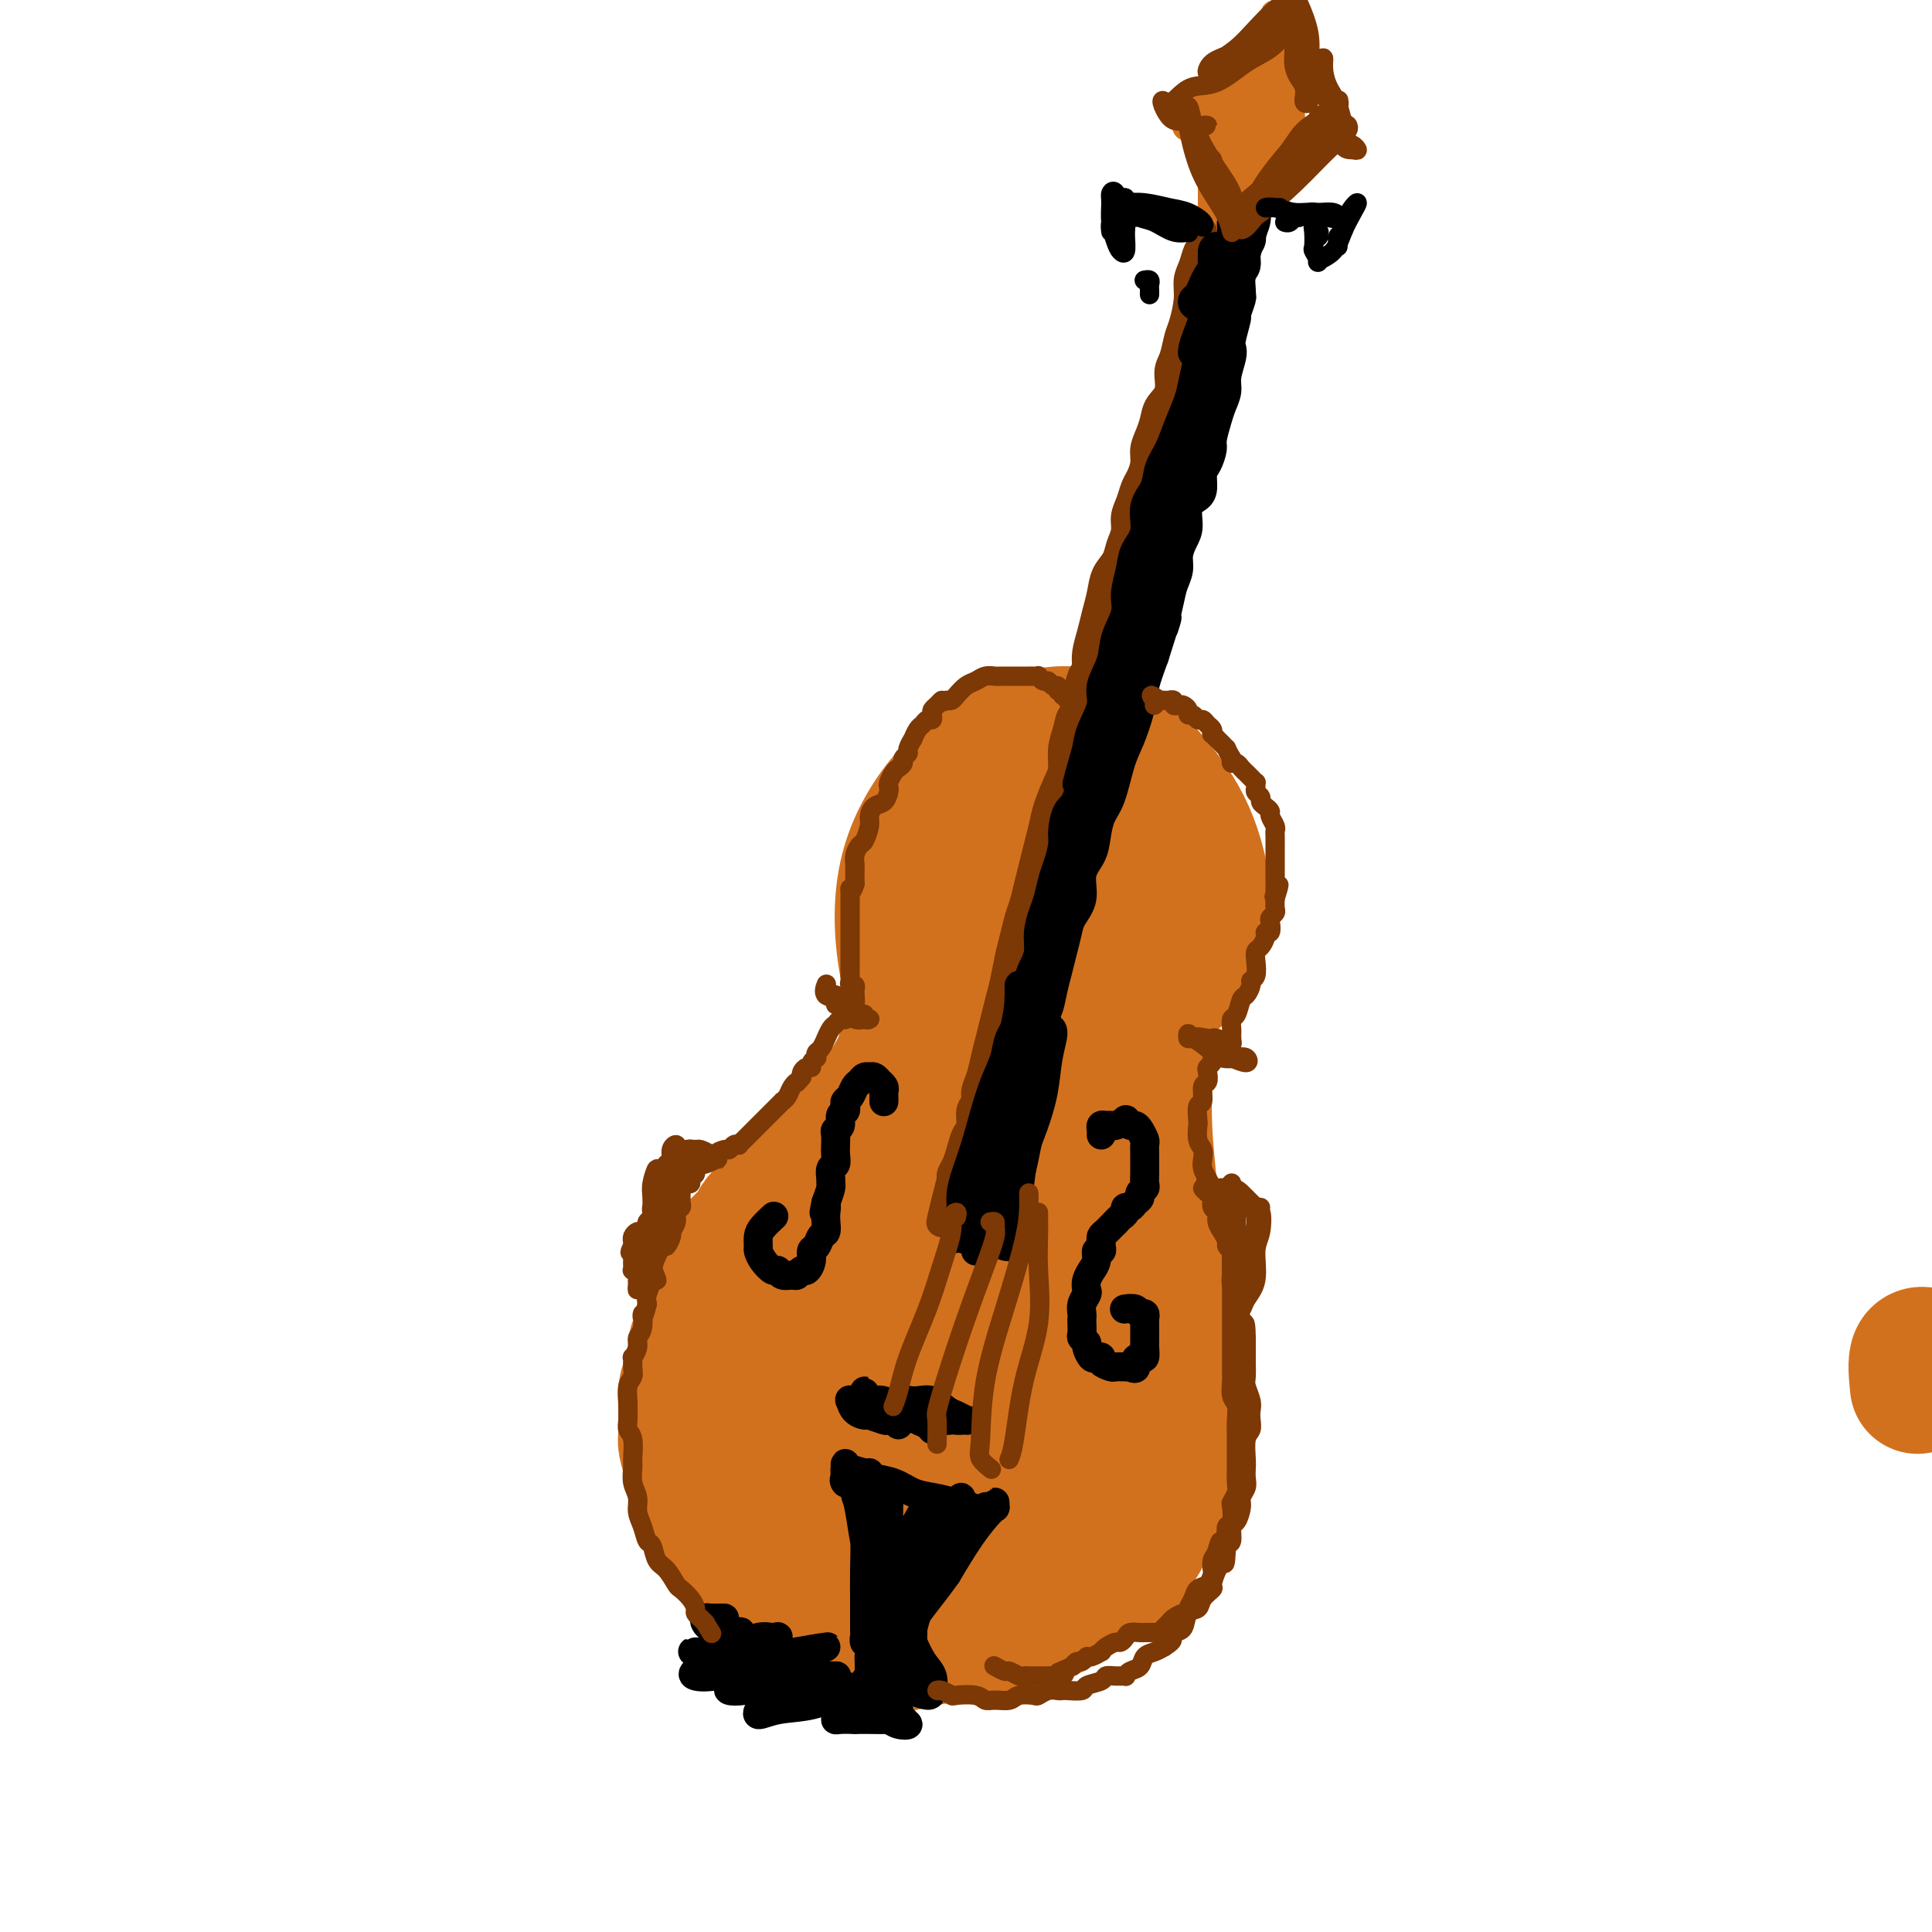 <svg viewBox='0 0 400 400' version='1.1' xmlns='http://www.w3.org/2000/svg' xmlns:xlink='http://www.w3.org/1999/xlink'><g fill='none' stroke='#D2711D' stroke-width='28' stroke-linecap='round' stroke-linejoin='round'><path d='M397,287c-0.250,-2.500 -0.500,-5.000 0,-6c0.500,-1.000 1.750,-0.500 3,0'/><path d='M204,196c0.294,-0.193 0.588,-0.385 1,-1c0.412,-0.615 0.941,-1.651 1,-2c0.059,-0.349 -0.352,-0.011 0,0c0.352,0.011 1.468,-0.305 2,0c0.532,0.305 0.482,1.230 1,2c0.518,0.770 1.605,1.385 2,2c0.395,0.615 0.097,1.228 0,2c-0.097,0.772 0.006,1.701 0,2c-0.006,0.299 -0.122,-0.032 -1,0c-0.878,0.032 -2.517,0.429 -4,0c-1.483,-0.429 -2.810,-1.683 -4,-3c-1.190,-1.317 -2.241,-2.697 -3,-6c-0.759,-3.303 -1.224,-8.530 0,-14c1.224,-5.470 4.136,-11.184 8,-15c3.864,-3.816 8.679,-5.734 13,-7c4.321,-1.266 8.146,-1.882 11,-1c2.854,0.882 4.736,3.260 7,6c2.264,2.740 4.909,5.842 7,10c2.091,4.158 3.627,9.372 4,14c0.373,4.628 -0.418,8.671 -2,12c-1.582,3.329 -3.953,5.946 -8,9c-4.047,3.054 -9.768,6.546 -15,9c-5.232,2.454 -9.976,3.871 -15,4c-5.024,0.129 -10.330,-1.030 -14,-4c-3.670,-2.970 -5.705,-7.750 -7,-14c-1.295,-6.250 -1.852,-13.970 0,-21c1.852,-7.030 6.111,-13.369 11,-18c4.889,-4.631 10.407,-7.553 15,-9c4.593,-1.447 8.262,-1.419 12,0c3.738,1.419 7.545,4.228 11,8c3.455,3.772 6.559,8.506 8,13c1.441,4.494 1.221,8.747 1,13'/><path d='M246,187c-0.200,3.879 -1.202,7.075 -4,10c-2.798,2.925 -7.394,5.577 -12,8c-4.606,2.423 -9.221,4.616 -14,6c-4.779,1.384 -9.721,1.958 -14,1c-4.279,-0.958 -7.894,-3.448 -10,-8c-2.106,-4.552 -2.701,-11.165 -2,-18c0.701,-6.835 2.700,-13.891 6,-19c3.300,-5.109 7.903,-8.272 12,-10c4.097,-1.728 7.688,-2.020 11,-2c3.312,0.020 6.346,0.353 9,3c2.654,2.647 4.930,7.610 6,12c1.070,4.390 0.934,8.209 0,12c-0.934,3.791 -2.667,7.555 -6,11c-3.333,3.445 -8.268,6.570 -13,9c-4.732,2.430 -9.262,4.165 -13,5c-3.738,0.835 -6.685,0.769 -9,-1c-2.315,-1.769 -3.999,-5.242 -4,-10c-0.001,-4.758 1.680,-10.803 4,-16c2.320,-5.197 5.280,-9.547 9,-12c3.720,-2.453 8.202,-3.007 12,-3c3.798,0.007 6.914,0.577 9,2c2.086,1.423 3.143,3.698 4,6c0.857,2.302 1.513,4.630 1,7c-0.513,2.370 -2.195,4.783 -4,7c-1.805,2.217 -3.734,4.237 -6,6c-2.266,1.763 -4.868,3.269 -7,4c-2.132,0.731 -3.795,0.688 -5,0c-1.205,-0.688 -1.952,-2.019 -2,-4c-0.048,-1.981 0.602,-4.610 2,-7c1.398,-2.390 3.542,-4.540 5,-6c1.458,-1.460 2.229,-2.230 3,-3'/><path d='M214,177c2.121,-2.879 2.425,-2.077 3,-1c0.575,1.077 1.421,2.430 2,4c0.579,1.570 0.892,3.357 1,6c0.108,2.643 0.013,6.143 0,9c-0.013,2.857 0.057,5.072 0,7c-0.057,1.928 -0.239,3.569 -1,5c-0.761,1.431 -2.099,2.652 -3,3c-0.901,0.348 -1.366,-0.176 -2,-1c-0.634,-0.824 -1.438,-1.948 -2,-4c-0.562,-2.052 -0.883,-5.033 -1,-8c-0.117,-2.967 -0.032,-5.921 0,-8c0.032,-2.079 0.009,-3.282 0,-4c-0.009,-0.718 -0.004,-0.953 0,-1c0.004,-0.047 0.006,0.092 0,0c-0.006,-0.092 -0.021,-0.414 0,-1c0.021,-0.586 0.078,-1.436 0,-2c-0.078,-0.564 -0.292,-0.842 -1,-1c-0.708,-0.158 -1.909,-0.195 -3,0c-1.091,0.195 -2.072,0.621 -3,1c-0.928,0.379 -1.803,0.710 -3,1c-1.197,0.290 -2.717,0.538 -4,1c-1.283,0.462 -2.329,1.138 -3,1c-0.671,-0.138 -0.965,-1.091 -1,-2c-0.035,-0.909 0.191,-1.772 0,-2c-0.191,-0.228 -0.798,0.181 -1,0c-0.202,-0.181 0.002,-0.952 0,-1c-0.002,-0.048 -0.211,0.628 0,1c0.211,0.372 0.840,0.440 1,1c0.160,0.560 -0.149,1.612 0,3c0.149,1.388 0.757,3.111 1,5c0.243,1.889 0.122,3.945 0,6'/><path d='M194,195c0.195,3.443 0.184,4.552 0,6c-0.184,1.448 -0.539,3.235 -1,5c-0.461,1.765 -1.026,3.509 -2,5c-0.974,1.491 -2.355,2.728 -3,4c-0.645,1.272 -0.554,2.578 -1,4c-0.446,1.422 -1.429,2.959 -2,4c-0.571,1.041 -0.732,1.586 -1,2c-0.268,0.414 -0.645,0.696 -1,1c-0.355,0.304 -0.689,0.629 -1,1c-0.311,0.371 -0.598,0.790 -1,1c-0.402,0.210 -0.920,0.213 -1,1c-0.080,0.787 0.278,2.358 0,3c-0.278,0.642 -1.192,0.356 -2,1c-0.808,0.644 -1.511,2.218 -2,3c-0.489,0.782 -0.763,0.772 -1,1c-0.237,0.228 -0.438,0.694 -1,1c-0.562,0.306 -1.485,0.453 -2,1c-0.515,0.547 -0.623,1.493 -1,2c-0.377,0.507 -1.022,0.573 -2,1c-0.978,0.427 -2.289,1.214 -3,2c-0.711,0.786 -0.823,1.572 -1,2c-0.177,0.428 -0.418,0.499 -1,1c-0.582,0.501 -1.504,1.434 -2,2c-0.496,0.566 -0.566,0.766 -1,1c-0.434,0.234 -1.233,0.500 -2,1c-0.767,0.500 -1.501,1.232 -2,2c-0.499,0.768 -0.764,1.570 -1,2c-0.236,0.430 -0.445,0.486 -1,1c-0.555,0.514 -1.457,1.484 -2,2c-0.543,0.516 -0.727,0.576 -1,1c-0.273,0.424 -0.637,1.212 -1,2'/><path d='M151,261c-4.891,4.797 -2.620,2.289 -2,2c0.620,-0.289 -0.412,1.641 -1,3c-0.588,1.359 -0.731,2.149 -1,3c-0.269,0.851 -0.663,1.764 -1,3c-0.337,1.236 -0.616,2.795 -1,4c-0.384,1.205 -0.873,2.055 -1,3c-0.127,0.945 0.110,1.985 0,3c-0.110,1.015 -0.565,2.005 -1,3c-0.435,0.995 -0.849,1.995 -1,3c-0.151,1.005 -0.038,2.017 0,3c0.038,0.983 -0.000,1.939 0,3c0.000,1.061 0.038,2.228 0,3c-0.038,0.772 -0.151,1.147 0,2c0.151,0.853 0.565,2.182 1,3c0.435,0.818 0.890,1.126 1,2c0.110,0.874 -0.125,2.314 0,3c0.125,0.686 0.611,0.617 1,1c0.389,0.383 0.681,1.218 1,2c0.319,0.782 0.667,1.513 1,2c0.333,0.487 0.653,0.732 1,1c0.347,0.268 0.722,0.561 1,1c0.278,0.439 0.459,1.025 1,2c0.541,0.975 1.443,2.339 2,3c0.557,0.661 0.768,0.619 1,1c0.232,0.381 0.485,1.187 1,2c0.515,0.813 1.293,1.635 2,2c0.707,0.365 1.344,0.275 2,1c0.656,0.725 1.330,2.267 2,3c0.670,0.733 1.334,0.659 2,1c0.666,0.341 1.333,1.097 2,2c0.667,0.903 1.333,1.951 2,3'/><path d='M166,334c3.713,4.311 1.994,1.590 2,1c0.006,-0.590 1.737,0.953 3,2c1.263,1.047 2.059,1.598 3,2c0.941,0.402 2.027,0.655 3,1c0.973,0.345 1.832,0.782 3,1c1.168,0.218 2.646,0.217 4,0c1.354,-0.217 2.584,-0.648 4,-1c1.416,-0.352 3.018,-0.623 5,-1c1.982,-0.377 4.344,-0.860 6,-1c1.656,-0.140 2.607,0.062 4,0c1.393,-0.062 3.229,-0.388 5,-1c1.771,-0.612 3.475,-1.511 5,-2c1.525,-0.489 2.869,-0.567 4,-1c1.131,-0.433 2.050,-1.219 3,-2c0.950,-0.781 1.932,-1.555 3,-2c1.068,-0.445 2.221,-0.560 3,-1c0.779,-0.440 1.182,-1.205 2,-2c0.818,-0.795 2.051,-1.619 3,-2c0.949,-0.381 1.615,-0.319 2,-1c0.385,-0.681 0.488,-2.107 1,-3c0.512,-0.893 1.432,-1.254 2,-2c0.568,-0.746 0.783,-1.876 1,-3c0.217,-1.124 0.435,-2.243 1,-3c0.565,-0.757 1.476,-1.151 2,-2c0.524,-0.849 0.662,-2.153 1,-3c0.338,-0.847 0.875,-1.238 1,-2c0.125,-0.762 -0.163,-1.895 0,-3c0.163,-1.105 0.776,-2.183 1,-3c0.224,-0.817 0.060,-1.374 0,-2c-0.060,-0.626 -0.017,-1.322 0,-2c0.017,-0.678 0.009,-1.339 0,-2'/><path d='M243,294c0.844,-4.581 -0.548,-3.533 -1,-4c-0.452,-0.467 0.034,-2.451 0,-5c-0.034,-2.549 -0.587,-5.665 -1,-9c-0.413,-3.335 -0.685,-6.890 -1,-10c-0.315,-3.110 -0.672,-5.775 -1,-9c-0.328,-3.225 -0.627,-7.009 -1,-11c-0.373,-3.991 -0.822,-8.190 -1,-12c-0.178,-3.810 -0.086,-7.230 0,-10c0.086,-2.770 0.166,-4.891 0,-7c-0.166,-2.109 -0.576,-4.207 -1,-6c-0.424,-1.793 -0.860,-3.280 -1,-4c-0.140,-0.720 0.017,-0.672 0,-1c-0.017,-0.328 -0.207,-1.033 0,-1c0.207,0.033 0.811,0.805 1,3c0.189,2.195 -0.037,5.814 0,10c0.037,4.186 0.336,8.940 0,16c-0.336,7.060 -1.309,16.427 -2,25c-0.691,8.573 -1.101,16.353 -2,22c-0.899,5.647 -2.286,9.161 -3,12c-0.714,2.839 -0.755,5.003 -1,6c-0.245,0.997 -0.693,0.828 -1,0c-0.307,-0.828 -0.473,-2.315 -1,-6c-0.527,-3.685 -1.417,-9.567 -2,-16c-0.583,-6.433 -0.860,-13.417 -1,-22c-0.140,-8.583 -0.142,-18.766 0,-27c0.142,-8.234 0.428,-14.519 1,-18c0.572,-3.481 1.429,-4.159 2,-4c0.571,0.159 0.854,1.156 1,4c0.146,2.844 0.155,7.535 0,14c-0.155,6.465 -0.473,14.704 -1,24c-0.527,9.296 -1.264,19.648 -2,30'/><path d='M224,278c-1.191,15.753 -3.169,19.137 -5,23c-1.831,3.863 -3.515,8.207 -5,11c-1.485,2.793 -2.771,4.036 -4,5c-1.229,0.964 -2.400,1.650 -3,-1c-0.600,-2.650 -0.630,-8.636 -1,-16c-0.370,-7.364 -1.079,-16.108 -1,-27c0.079,-10.892 0.947,-23.933 3,-35c2.053,-11.067 5.292,-20.159 8,-25c2.708,-4.841 4.886,-5.432 6,-5c1.114,0.432 1.166,1.885 1,5c-0.166,3.115 -0.549,7.890 -1,14c-0.451,6.110 -0.970,13.554 -2,22c-1.030,8.446 -2.571,17.893 -5,27c-2.429,9.107 -5.746,17.873 -8,24c-2.254,6.127 -3.444,9.615 -5,12c-1.556,2.385 -3.477,3.669 -5,4c-1.523,0.331 -2.650,-0.289 -4,-3c-1.350,-2.711 -2.925,-7.512 -4,-15c-1.075,-7.488 -1.650,-17.664 -1,-28c0.650,-10.336 2.525,-20.831 5,-28c2.475,-7.169 5.552,-11.010 8,-13c2.448,-1.990 4.269,-2.127 6,-1c1.731,1.127 3.373,3.519 4,8c0.627,4.481 0.239,11.051 0,18c-0.239,6.949 -0.329,14.276 -2,22c-1.671,7.724 -4.921,15.844 -8,22c-3.079,6.156 -5.985,10.348 -9,14c-3.015,3.652 -6.138,6.762 -8,8c-1.862,1.238 -2.463,0.602 -4,-2c-1.537,-2.602 -4.011,-7.172 -5,-14c-0.989,-6.828 -0.495,-15.914 0,-25'/><path d='M175,279c0.370,-9.070 1.295,-19.246 3,-26c1.705,-6.754 4.189,-10.085 7,-12c2.811,-1.915 5.951,-2.415 8,-2c2.049,0.415 3.009,1.746 4,5c0.991,3.254 2.012,8.431 2,14c-0.012,5.569 -1.058,11.528 -2,17c-0.942,5.472 -1.778,10.455 -4,15c-2.222,4.545 -5.828,8.651 -9,12c-3.172,3.349 -5.910,5.941 -8,7c-2.090,1.059 -3.531,0.583 -5,-1c-1.469,-1.583 -2.964,-4.275 -4,-9c-1.036,-4.725 -1.612,-11.484 -1,-19c0.612,-7.516 2.414,-15.788 5,-22c2.586,-6.212 5.957,-10.362 9,-13c3.043,-2.638 5.759,-3.762 7,-4c1.241,-0.238 1.008,0.411 1,2c-0.008,1.589 0.208,4.116 -1,7c-1.208,2.884 -3.839,6.123 -6,9c-2.161,2.877 -3.851,5.393 -6,8c-2.149,2.607 -4.757,5.306 -7,7c-2.243,1.694 -4.122,2.385 -5,3c-0.878,0.615 -0.755,1.156 -1,1c-0.245,-0.156 -0.857,-1.007 -1,-2c-0.143,-0.993 0.182,-2.127 1,-3c0.818,-0.873 2.128,-1.484 3,-2c0.872,-0.516 1.307,-0.935 2,-1c0.693,-0.065 1.644,0.226 2,2c0.356,1.774 0.116,5.032 0,9c-0.116,3.968 -0.108,8.645 0,13c0.108,4.355 0.317,8.387 1,11c0.683,2.613 1.842,3.806 3,5'/><path d='M173,310c1.482,6.232 3.187,2.812 5,2c1.813,-0.812 3.736,0.984 5,2c1.264,1.016 1.870,1.251 3,2c1.130,0.749 2.782,2.013 4,3c1.218,0.987 2.000,1.696 3,2c1.000,0.304 2.217,0.203 3,0c0.783,-0.203 1.133,-0.509 2,-1c0.867,-0.491 2.253,-1.169 3,-2c0.747,-0.831 0.855,-1.816 1,-2c0.145,-0.184 0.325,0.431 0,0c-0.325,-0.431 -1.157,-1.910 -2,-3c-0.843,-1.090 -1.696,-1.793 -3,-3c-1.304,-1.207 -3.058,-2.919 -5,-5c-1.942,-2.081 -4.071,-4.532 -6,-7c-1.929,-2.468 -3.658,-4.952 -5,-7c-1.342,-2.048 -2.297,-3.660 -3,-6c-0.703,-2.340 -1.153,-5.409 -1,-9c0.153,-3.591 0.911,-7.703 2,-12c1.089,-4.297 2.511,-8.777 4,-12c1.489,-3.223 3.044,-5.187 4,-7c0.956,-1.813 1.311,-3.475 2,-4c0.689,-0.525 1.712,0.087 2,0c0.288,-0.087 -0.160,-0.871 0,-1c0.160,-0.129 0.929,0.399 1,1c0.071,0.601 -0.556,1.277 -1,2c-0.444,0.723 -0.707,1.493 -1,2c-0.293,0.507 -0.617,0.752 -1,1c-0.383,0.248 -0.824,0.499 -1,0c-0.176,-0.499 -0.088,-1.750 0,-3'/><path d='M188,243c-0.115,-1.167 0.596,-3.086 1,-5c0.404,-1.914 0.500,-3.824 1,-5c0.500,-1.176 1.404,-1.620 2,-2c0.596,-0.380 0.886,-0.698 1,-1c0.114,-0.302 0.054,-0.588 0,0c-0.054,0.588 -0.101,2.052 0,4c0.101,1.948 0.350,4.382 0,8c-0.350,3.618 -1.299,8.422 -3,13c-1.701,4.578 -4.155,8.931 -6,13c-1.845,4.069 -3.080,7.855 -4,10c-0.920,2.145 -1.526,2.651 -2,3c-0.474,0.349 -0.815,0.542 -1,0c-0.185,-0.542 -0.213,-1.821 0,-4c0.213,-2.179 0.669,-5.260 1,-9c0.331,-3.740 0.537,-8.139 2,-13c1.463,-4.861 4.181,-10.184 7,-14c2.819,-3.816 5.738,-6.125 8,-7c2.262,-0.875 3.868,-0.315 5,1c1.132,1.315 1.789,3.385 2,6c0.211,2.615 -0.023,5.775 0,9c0.023,3.225 0.304,6.515 0,9c-0.304,2.485 -1.192,4.165 -2,6c-0.808,1.835 -1.537,3.826 -2,5c-0.463,1.174 -0.660,1.531 -1,2c-0.340,0.469 -0.822,1.049 -1,1c-0.178,-0.049 -0.051,-0.728 0,-1c0.051,-0.272 0.025,-0.136 0,0'/></g>
<g fill='none' stroke='#D2711D' stroke-width='6' stroke-linecap='round' stroke-linejoin='round'><path d='M251,33c0.643,-0.991 1.285,-1.982 2,-3c0.715,-1.018 1.502,-2.062 2,-3c0.498,-0.938 0.707,-1.770 1,-3c0.293,-1.230 0.670,-2.858 1,-4c0.330,-1.142 0.613,-1.796 1,-3c0.387,-1.204 0.877,-2.956 1,-4c0.123,-1.044 -0.121,-1.380 0,-2c0.121,-0.620 0.607,-1.525 1,-2c0.393,-0.475 0.693,-0.519 1,-1c0.307,-0.481 0.621,-1.399 1,-2c0.379,-0.601 0.823,-0.886 1,-1c0.177,-0.114 0.089,-0.057 0,0'/><path d='M261,10c0.114,0.333 0.227,0.667 0,1c-0.227,0.333 -0.796,0.666 -1,1c-0.204,0.334 -0.044,0.668 0,1c0.044,0.332 -0.028,0.662 0,1c0.028,0.338 0.158,0.686 0,1c-0.158,0.314 -0.602,0.595 -1,1c-0.398,0.405 -0.750,0.935 -1,1c-0.250,0.065 -0.399,-0.334 -1,0c-0.601,0.334 -1.653,1.400 -2,2c-0.347,0.600 0.012,0.732 0,1c-0.012,0.268 -0.394,0.672 -1,1c-0.606,0.328 -1.438,0.580 -2,1c-0.562,0.420 -0.856,1.010 -1,1c-0.144,-0.010 -0.137,-0.618 0,-1c0.137,-0.382 0.405,-0.538 1,-1c0.595,-0.462 1.516,-1.231 2,-2c0.484,-0.769 0.532,-1.537 1,-2c0.468,-0.463 1.355,-0.622 2,-1c0.645,-0.378 1.048,-0.975 1,-1c-0.048,-0.025 -0.546,0.523 -1,1c-0.454,0.477 -0.864,0.884 -2,2c-1.136,1.116 -2.997,2.941 -4,4c-1.003,1.059 -1.146,1.354 -2,2c-0.854,0.646 -2.418,1.645 -3,2c-0.582,0.355 -0.181,0.068 0,0c0.181,-0.068 0.141,0.085 0,0c-0.141,-0.085 -0.384,-0.407 0,-1c0.384,-0.593 1.395,-1.455 2,-2c0.605,-0.545 0.802,-0.772 1,-1'/><path d='M249,22c0.690,-0.644 0.916,-0.253 1,0c0.084,0.253 0.026,0.368 0,1c-0.026,0.632 -0.021,1.782 0,3c0.021,1.218 0.058,2.506 0,4c-0.058,1.494 -0.212,3.194 0,4c0.212,0.806 0.789,0.718 1,1c0.211,0.282 0.057,0.936 0,1c-0.057,0.064 -0.015,-0.460 0,-1c0.015,-0.540 0.004,-1.097 0,-2c-0.004,-0.903 -0.001,-2.154 0,-3c0.001,-0.846 0.000,-1.288 0,-2c-0.000,-0.712 -0.000,-1.693 0,-2c0.000,-0.307 -0.000,0.060 0,1c0.000,0.940 0.000,2.452 0,4c-0.000,1.548 -0.001,3.132 0,5c0.001,1.868 0.003,4.019 0,6c-0.003,1.981 -0.009,3.791 0,5c0.009,1.209 0.035,1.815 0,2c-0.035,0.185 -0.131,-0.052 0,-1c0.131,-0.948 0.488,-2.606 1,-4c0.512,-1.394 1.178,-2.525 2,-4c0.822,-1.475 1.799,-3.295 3,-5c1.201,-1.705 2.626,-3.294 4,-4c1.374,-0.706 2.698,-0.530 4,-1c1.302,-0.470 2.581,-1.588 3,-2c0.419,-0.412 -0.023,-0.118 0,0c0.023,0.118 0.512,0.059 1,0'/><path d='M269,28c1.662,-0.888 -0.184,0.392 -1,1c-0.816,0.608 -0.600,0.545 -1,1c-0.400,0.455 -1.414,1.428 -2,2c-0.586,0.572 -0.745,0.745 -1,1c-0.255,0.255 -0.605,0.594 -1,1c-0.395,0.406 -0.835,0.879 -1,1c-0.165,0.121 -0.054,-0.109 0,0c0.054,0.109 0.053,0.557 0,0c-0.053,-0.557 -0.158,-2.120 0,-3c0.158,-0.880 0.578,-1.076 1,-2c0.422,-0.924 0.846,-2.577 1,-4c0.154,-1.423 0.037,-2.617 0,-4c-0.037,-1.383 0.004,-2.954 0,-4c-0.004,-1.046 -0.055,-1.568 0,-2c0.055,-0.432 0.215,-0.773 0,-1c-0.215,-0.227 -0.803,-0.339 -1,0c-0.197,0.339 -0.001,1.128 0,2c0.001,0.872 -0.192,1.825 0,3c0.192,1.175 0.770,2.570 1,4c0.230,1.430 0.114,2.895 0,4c-0.114,1.105 -0.226,1.851 0,2c0.226,0.149 0.789,-0.300 1,-1c0.211,-0.700 0.071,-1.652 0,-3c-0.071,-1.348 -0.073,-3.093 0,-5c0.073,-1.907 0.219,-3.976 0,-6c-0.219,-2.024 -0.805,-4.004 -1,-6c-0.195,-1.996 -0.001,-4.009 0,-5c0.001,-0.991 -0.192,-0.959 0,-1c0.192,-0.041 0.769,-0.155 1,1c0.231,1.155 0.115,3.577 0,6'/><path d='M265,10c0.090,2.027 -0.185,4.093 0,6c0.185,1.907 0.830,3.655 1,5c0.170,1.345 -0.136,2.285 0,3c0.136,0.715 0.713,1.203 1,1c0.287,-0.203 0.283,-1.097 0,-2c-0.283,-0.903 -0.846,-1.814 -1,-3c-0.154,-1.186 0.102,-2.648 0,-4c-0.102,-1.352 -0.563,-2.596 -1,-4c-0.437,-1.404 -0.849,-2.970 -1,-4c-0.151,-1.030 -0.041,-1.526 0,-1c0.041,0.526 0.012,2.074 0,4c-0.012,1.926 -0.007,4.230 0,7c0.007,2.770 0.016,6.005 0,8c-0.016,1.995 -0.057,2.748 0,4c0.057,1.252 0.210,3.002 0,3c-0.210,-0.002 -0.785,-1.756 -1,-3c-0.215,-1.244 -0.070,-1.979 0,-3c0.070,-1.021 0.066,-2.327 0,-4c-0.066,-1.673 -0.193,-3.712 0,-5c0.193,-1.288 0.707,-1.825 1,-2c0.293,-0.175 0.366,0.014 0,1c-0.366,0.986 -1.170,2.770 -2,5c-0.830,2.230 -1.687,4.905 -2,7c-0.313,2.095 -0.081,3.611 0,5c0.081,1.389 0.011,2.651 0,3c-0.011,0.349 0.038,-0.216 0,-1c-0.038,-0.784 -0.164,-1.788 0,-3c0.164,-1.212 0.618,-2.632 1,-4c0.382,-1.368 0.691,-2.684 1,-4'/><path d='M262,25c0.785,-2.474 1.746,-2.658 2,-3c0.254,-0.342 -0.200,-0.840 0,-1c0.200,-0.160 1.055,0.019 1,1c-0.055,0.981 -1.019,2.763 -2,5c-0.981,2.237 -1.979,4.929 -3,7c-1.021,2.071 -2.065,3.522 -3,5c-0.935,1.478 -1.760,2.982 -2,3c-0.240,0.018 0.107,-1.451 1,-3c0.893,-1.549 2.332,-3.178 3,-5c0.668,-1.822 0.564,-3.838 1,-6c0.436,-2.162 1.411,-4.471 2,-6c0.589,-1.529 0.794,-2.276 1,-3c0.206,-0.724 0.415,-1.423 0,-1c-0.415,0.423 -1.453,1.967 -2,3c-0.547,1.033 -0.602,1.553 -1,3c-0.398,1.447 -1.138,3.821 -2,6c-0.862,2.179 -1.848,4.164 -3,7c-1.152,2.836 -2.472,6.525 -3,8c-0.528,1.475 -0.264,0.738 0,0'/></g>
<g fill='none' stroke='#7C3805' stroke-width='6' stroke-linecap='round' stroke-linejoin='round'><path d='M249,49c-0.025,-0.608 -0.049,-1.216 0,-1c0.049,0.216 0.172,1.256 0,2c-0.172,0.744 -0.637,1.193 -1,2c-0.363,0.807 -0.622,1.972 -1,3c-0.378,1.028 -0.874,1.921 -1,3c-0.126,1.079 0.120,2.346 0,4c-0.120,1.654 -0.605,3.696 -1,5c-0.395,1.304 -0.701,1.871 -1,3c-0.299,1.129 -0.591,2.819 -1,4c-0.409,1.181 -0.935,1.852 -1,3c-0.065,1.148 0.333,2.772 0,4c-0.333,1.228 -1.395,2.061 -2,3c-0.605,0.939 -0.754,1.985 -1,3c-0.246,1.015 -0.591,2.000 -1,3c-0.409,1.000 -0.883,2.014 -1,3c-0.117,0.986 0.122,1.944 0,3c-0.122,1.056 -0.606,2.211 -1,3c-0.394,0.789 -0.697,1.211 -1,2c-0.303,0.789 -0.605,1.944 -1,3c-0.395,1.056 -0.883,2.014 -1,3c-0.117,0.986 0.137,1.999 0,3c-0.137,1.001 -0.667,1.989 -1,3c-0.333,1.011 -0.470,2.044 -1,3c-0.530,0.956 -1.452,1.834 -2,3c-0.548,1.166 -0.721,2.619 -1,4c-0.279,1.381 -0.662,2.690 -1,4c-0.338,1.310 -0.629,2.622 -1,4c-0.371,1.378 -0.820,2.822 -1,4c-0.180,1.178 -0.090,2.089 0,3'/><path d='M225,138c-3.969,13.957 -1.890,4.350 -1,2c0.890,-2.350 0.593,2.557 0,5c-0.593,2.443 -1.481,2.423 -2,3c-0.519,0.577 -0.668,1.750 -1,3c-0.332,1.250 -0.849,2.578 -1,4c-0.151,1.422 0.062,2.939 0,4c-0.062,1.061 -0.398,1.666 -1,3c-0.602,1.334 -1.471,3.399 -2,5c-0.529,1.601 -0.719,2.739 -1,4c-0.281,1.261 -0.653,2.643 -1,4c-0.347,1.357 -0.670,2.687 -1,4c-0.330,1.313 -0.666,2.608 -1,4c-0.334,1.392 -0.667,2.882 -1,4c-0.333,1.118 -0.667,1.863 -1,3c-0.333,1.137 -0.667,2.667 -1,4c-0.333,1.333 -0.667,2.471 -1,4c-0.333,1.529 -0.667,3.451 -1,5c-0.333,1.549 -0.666,2.725 -1,4c-0.334,1.275 -0.668,2.649 -1,4c-0.332,1.351 -0.662,2.680 -1,4c-0.338,1.320 -0.683,2.632 -1,4c-0.317,1.368 -0.606,2.793 -1,4c-0.394,1.207 -0.893,2.195 -1,3c-0.107,0.805 0.179,1.426 0,2c-0.179,0.574 -0.821,1.102 -1,2c-0.179,0.898 0.106,2.167 0,3c-0.106,0.833 -0.603,1.232 -1,2c-0.397,0.768 -0.694,1.907 -1,3c-0.306,1.093 -0.621,2.140 -1,3c-0.379,0.860 -0.823,1.531 -1,2c-0.177,0.469 -0.089,0.734 0,1'/><path d='M197,244c-4.333,16.857 -1.167,6.000 0,2c1.167,-4.000 0.333,-1.143 0,0c-0.333,1.143 -0.167,0.571 0,0'/></g>
<g fill='none' stroke='#000000' stroke-width='6' stroke-linecap='round' stroke-linejoin='round'><path d='M255,50c0.000,-0.304 0.000,-0.608 0,-1c-0.000,-0.392 -0.001,-0.874 0,-1c0.001,-0.126 0.003,0.102 0,0c-0.003,-0.102 -0.011,-0.536 0,-1c0.011,-0.464 0.039,-0.958 0,-1c-0.039,-0.042 -0.147,0.369 0,1c0.147,0.631 0.547,1.481 0,3c-0.547,1.519 -2.042,3.706 -3,6c-0.958,2.294 -1.378,4.697 -2,7c-0.622,2.303 -1.446,4.508 -2,6c-0.554,1.492 -0.839,2.272 -1,3c-0.161,0.728 -0.197,1.406 0,1c0.197,-0.406 0.627,-1.894 1,-3c0.373,-1.106 0.688,-1.830 1,-3c0.312,-1.170 0.619,-2.785 1,-4c0.381,-1.215 0.834,-2.030 1,-3c0.166,-0.970 0.045,-2.096 0,-3c-0.045,-0.904 -0.015,-1.585 0,-2c0.015,-0.415 0.015,-0.564 0,-1c-0.015,-0.436 -0.045,-1.157 0,-1c0.045,0.157 0.166,1.194 0,2c-0.166,0.806 -0.620,1.382 -1,2c-0.380,0.618 -0.687,1.278 -1,2c-0.313,0.722 -0.631,1.506 -1,2c-0.369,0.494 -0.790,0.700 -1,1c-0.210,0.300 -0.210,0.696 0,1c0.210,0.304 0.632,0.515 1,0c0.368,-0.515 0.684,-1.758 1,-3'/><path d='M249,60c0.160,0.245 1.561,-2.142 2,-4c0.439,-1.858 -0.082,-3.188 0,-4c0.082,-0.812 0.769,-1.105 1,-1c0.231,0.105 0.006,0.610 0,1c-0.006,0.390 0.206,0.667 0,1c-0.206,0.333 -0.830,0.723 -1,2c-0.170,1.277 0.113,3.442 0,5c-0.113,1.558 -0.622,2.510 -1,4c-0.378,1.490 -0.625,3.517 -1,5c-0.375,1.483 -0.877,2.422 -1,3c-0.123,0.578 0.133,0.794 0,2c-0.133,1.206 -0.656,3.403 -1,5c-0.344,1.597 -0.511,2.594 -1,4c-0.489,1.406 -1.302,3.221 -2,5c-0.698,1.779 -1.281,3.522 -2,5c-0.719,1.478 -1.572,2.692 -2,4c-0.428,1.308 -0.429,2.711 -1,4c-0.571,1.289 -1.712,2.463 -2,4c-0.288,1.537 0.279,3.439 0,5c-0.279,1.561 -1.402,2.783 -2,4c-0.598,1.217 -0.670,2.428 -1,4c-0.330,1.572 -0.920,3.505 -1,5c-0.080,1.495 0.348,2.551 0,4c-0.348,1.449 -1.473,3.290 -2,5c-0.527,1.710 -0.456,3.290 -1,5c-0.544,1.710 -1.702,3.551 -2,5c-0.298,1.449 0.266,2.505 0,4c-0.266,1.495 -1.362,3.427 -2,5c-0.638,1.573 -0.819,2.786 -1,4'/><path d='M225,155c-3.442,12.001 -1.549,6.004 -1,5c0.549,-1.004 -0.248,2.984 -1,5c-0.752,2.016 -1.458,2.061 -2,3c-0.542,0.939 -0.919,2.772 -1,4c-0.081,1.228 0.133,1.850 0,3c-0.133,1.150 -0.614,2.828 -1,4c-0.386,1.172 -0.677,1.840 -1,3c-0.323,1.160 -0.678,2.814 -1,4c-0.322,1.186 -0.612,1.906 -1,3c-0.388,1.094 -0.874,2.564 -1,4c-0.126,1.436 0.107,2.838 0,4c-0.107,1.162 -0.554,2.084 -1,3c-0.446,0.916 -0.889,1.824 -1,3c-0.111,1.176 0.111,2.618 0,4c-0.111,1.382 -0.556,2.705 -1,4c-0.444,1.295 -0.889,2.564 -1,4c-0.111,1.436 0.110,3.041 0,4c-0.110,0.959 -0.550,1.272 -1,2c-0.450,0.728 -0.908,1.873 -1,3c-0.092,1.127 0.182,2.238 0,3c-0.182,0.762 -0.818,1.176 -1,2c-0.182,0.824 0.092,2.059 0,3c-0.092,0.941 -0.549,1.588 -1,2c-0.451,0.412 -0.895,0.591 -1,1c-0.105,0.409 0.131,1.050 0,2c-0.131,0.950 -0.627,2.209 -1,3c-0.373,0.791 -0.622,1.115 -1,2c-0.378,0.885 -0.885,2.330 -1,3c-0.115,0.670 0.161,0.565 0,1c-0.161,0.435 -0.760,1.410 -1,2c-0.240,0.590 -0.120,0.795 0,1'/><path d='M202,249c-3.797,14.660 -1.788,4.311 -1,1c0.788,-3.311 0.355,0.416 0,2c-0.355,1.584 -0.631,1.024 -1,1c-0.369,-0.024 -0.831,0.489 -1,1c-0.169,0.511 -0.045,1.021 0,1c0.045,-0.021 0.012,-0.575 0,-1c-0.012,-0.425 -0.001,-0.723 0,-1c0.001,-0.277 -0.008,-0.532 0,-1c0.008,-0.468 0.033,-1.148 0,-2c-0.033,-0.852 -0.122,-1.875 0,-3c0.122,-1.125 0.457,-2.352 1,-4c0.543,-1.648 1.296,-3.718 2,-6c0.704,-2.282 1.359,-4.778 2,-7c0.641,-2.222 1.268,-4.170 2,-6c0.732,-1.830 1.569,-3.541 2,-5c0.431,-1.459 0.455,-2.666 1,-4c0.545,-1.334 1.610,-2.794 2,-4c0.390,-1.206 0.105,-2.159 0,-3c-0.105,-0.841 -0.030,-1.570 0,-2c0.030,-0.430 0.016,-0.562 0,-1c-0.016,-0.438 -0.034,-1.182 0,-1c0.034,0.182 0.118,1.288 0,3c-0.118,1.712 -0.440,4.028 -1,6c-0.560,1.972 -1.359,3.599 -2,6c-0.641,2.401 -1.125,5.574 -2,9c-0.875,3.426 -2.142,7.104 -3,10c-0.858,2.896 -1.308,5.011 -2,7c-0.692,1.989 -1.626,3.854 -2,5c-0.374,1.146 -0.187,1.573 0,2'/><path d='M199,252c-1.855,7.659 -0.494,3.306 0,2c0.494,-1.306 0.121,0.435 0,1c-0.121,0.565 0.009,-0.046 0,0c-0.009,0.046 -0.158,0.748 0,1c0.158,0.252 0.624,0.054 1,0c0.376,-0.054 0.663,0.037 1,0c0.337,-0.037 0.723,-0.202 1,0c0.277,0.202 0.445,0.773 1,1c0.555,0.227 1.497,0.112 2,0c0.503,-0.112 0.565,-0.222 1,0c0.435,0.222 1.241,0.775 2,1c0.759,0.225 1.472,0.122 2,0c0.528,-0.122 0.873,-0.264 1,0c0.127,0.264 0.036,0.932 0,1c-0.036,0.068 -0.018,-0.466 0,-1'/><path d='M211,258c1.856,0.293 0.498,-0.476 0,-1c-0.498,-0.524 -0.134,-0.803 0,-1c0.134,-0.197 0.039,-0.312 0,-1c-0.039,-0.688 -0.021,-1.948 0,-3c0.021,-1.052 0.047,-1.897 0,-3c-0.047,-1.103 -0.167,-2.464 0,-4c0.167,-1.536 0.619,-3.246 1,-5c0.381,-1.754 0.689,-3.552 1,-5c0.311,-1.448 0.623,-2.546 1,-4c0.377,-1.454 0.818,-3.265 1,-5c0.182,-1.735 0.104,-3.394 0,-5c-0.104,-1.606 -0.235,-3.160 0,-4c0.235,-0.840 0.837,-0.965 1,-2c0.163,-1.035 -0.111,-2.979 0,-4c0.111,-1.021 0.607,-1.120 1,-2c0.393,-0.880 0.681,-2.542 1,-4c0.319,-1.458 0.668,-2.713 1,-4c0.332,-1.287 0.648,-2.605 1,-4c0.352,-1.395 0.742,-2.865 1,-4c0.258,-1.135 0.384,-1.934 1,-3c0.616,-1.066 1.722,-2.400 2,-4c0.278,-1.600 -0.274,-3.467 0,-5c0.274,-1.533 1.372,-2.731 2,-4c0.628,-1.269 0.787,-2.609 1,-4c0.213,-1.391 0.481,-2.833 1,-4c0.519,-1.167 1.290,-2.060 2,-4c0.710,-1.940 1.359,-4.926 2,-7c0.641,-2.074 1.275,-3.236 2,-5c0.725,-1.764 1.541,-4.129 2,-6c0.459,-1.871 0.560,-3.249 1,-5c0.440,-1.751 1.220,-3.876 2,-6'/><path d='M239,136c3.962,-12.713 2.367,-6.995 2,-6c-0.367,0.995 0.493,-2.734 1,-5c0.507,-2.266 0.662,-3.070 1,-4c0.338,-0.930 0.859,-1.986 1,-3c0.141,-1.014 -0.099,-1.987 0,-3c0.099,-1.013 0.538,-2.066 1,-3c0.462,-0.934 0.946,-1.749 1,-3c0.054,-1.251 -0.323,-2.939 0,-4c0.323,-1.061 1.344,-1.496 2,-2c0.656,-0.504 0.945,-1.078 1,-2c0.055,-0.922 -0.126,-2.193 0,-3c0.126,-0.807 0.558,-1.149 1,-2c0.442,-0.851 0.893,-2.209 1,-3c0.107,-0.791 -0.130,-1.015 0,-2c0.130,-0.985 0.627,-2.733 1,-4c0.373,-1.267 0.622,-2.055 1,-3c0.378,-0.945 0.885,-2.046 1,-3c0.115,-0.954 -0.161,-1.759 0,-3c0.161,-1.241 0.760,-2.918 1,-4c0.240,-1.082 0.121,-1.568 0,-2c-0.121,-0.432 -0.243,-0.809 0,-2c0.243,-1.191 0.850,-3.196 1,-4c0.150,-0.804 -0.157,-0.408 0,-1c0.157,-0.592 0.778,-2.174 1,-3c0.222,-0.826 0.044,-0.896 0,-1c-0.044,-0.104 0.044,-0.240 0,-1c-0.044,-0.760 -0.222,-2.143 0,-3c0.222,-0.857 0.843,-1.189 1,-2c0.157,-0.811 -0.150,-2.103 0,-3c0.150,-0.897 0.757,-1.399 1,-2c0.243,-0.601 0.121,-1.300 0,-2'/><path d='M259,48c3.095,-13.505 0.833,-3.266 0,0c-0.833,3.266 -0.237,-0.439 0,-2c0.237,-1.561 0.114,-0.977 0,-1c-0.114,-0.023 -0.219,-0.652 0,-1c0.219,-0.348 0.763,-0.416 1,0c0.237,0.416 0.169,1.315 0,2c-0.169,0.685 -0.439,1.155 -1,3c-0.561,1.845 -1.414,5.064 -2,8c-0.586,2.936 -0.906,5.589 -2,9c-1.094,3.411 -2.962,7.579 -4,11c-1.038,3.421 -1.247,6.094 -2,9c-0.753,2.906 -2.051,6.046 -3,9c-0.949,2.954 -1.550,5.722 -2,8c-0.450,2.278 -0.750,4.067 -1,6c-0.250,1.933 -0.449,4.010 -1,6c-0.551,1.990 -1.453,3.893 -2,6c-0.547,2.107 -0.738,4.418 -1,6c-0.262,1.582 -0.596,2.434 -1,4c-0.404,1.566 -0.878,3.845 -1,5c-0.122,1.155 0.108,1.187 0,2c-0.108,0.813 -0.554,2.406 -1,4'/><path d='M236,142c-3.740,15.586 -1.590,6.050 -1,3c0.590,-3.050 -0.380,0.385 -1,2c-0.620,1.615 -0.892,1.408 -1,2c-0.108,0.592 -0.054,1.982 0,2c0.054,0.018 0.106,-1.337 0,-3c-0.106,-1.663 -0.372,-3.633 0,-6c0.372,-2.367 1.381,-5.130 2,-9c0.619,-3.870 0.849,-8.847 2,-14c1.151,-5.153 3.223,-10.481 5,-15c1.777,-4.519 3.260,-8.228 4,-11c0.740,-2.772 0.736,-4.608 1,-6c0.264,-1.392 0.797,-2.339 1,-3c0.203,-0.661 0.077,-1.034 0,-1c-0.077,0.034 -0.106,0.476 0,1c0.106,0.524 0.346,1.130 0,3c-0.346,1.870 -1.277,5.005 -2,8c-0.723,2.995 -1.236,5.850 -2,9c-0.764,3.150 -1.778,6.595 -3,11c-1.222,4.405 -2.651,9.769 -4,15c-1.349,5.231 -2.616,10.329 -4,15c-1.384,4.671 -2.884,8.915 -4,13c-1.116,4.085 -1.848,8.010 -3,12c-1.152,3.990 -2.725,8.043 -4,12c-1.275,3.957 -2.250,7.817 -3,11c-0.750,3.183 -1.273,5.690 -2,8c-0.727,2.310 -1.659,4.423 -2,6c-0.341,1.577 -0.091,2.619 0,4c0.091,1.381 0.025,3.103 0,4c-0.025,0.897 -0.007,0.971 0,1c0.007,0.029 0.004,0.015 0,0'/><path d='M215,216c-4.868,20.315 -0.537,5.103 1,-1c1.537,-6.103 0.280,-3.097 0,-2c-0.280,1.097 0.417,0.284 1,0c0.583,-0.284 1.053,-0.039 1,1c-0.053,1.039 -0.630,2.871 -1,5c-0.370,2.129 -0.533,4.553 -1,7c-0.467,2.447 -1.239,4.915 -2,7c-0.761,2.085 -1.510,3.785 -2,6c-0.490,2.215 -0.720,4.944 -1,7c-0.280,2.056 -0.610,3.441 -1,5c-0.390,1.559 -0.839,3.294 -1,4c-0.161,0.706 -0.036,0.385 0,0c0.036,-0.385 -0.019,-0.832 0,-2c0.019,-1.168 0.113,-3.057 0,-5c-0.113,-1.943 -0.432,-3.939 0,-6c0.432,-2.061 1.615,-4.187 2,-6c0.385,-1.813 -0.030,-3.314 0,-5c0.030,-1.686 0.503,-3.559 1,-5c0.497,-1.441 1.016,-2.452 1,-2c-0.016,0.452 -0.567,2.366 -1,4c-0.433,1.634 -0.747,2.988 -1,5c-0.253,2.012 -0.443,4.681 -1,7c-0.557,2.319 -1.480,4.287 -2,6c-0.520,1.713 -0.638,3.169 -1,4c-0.362,0.831 -0.970,1.036 -1,1c-0.030,-0.036 0.517,-0.314 1,-1c0.483,-0.686 0.903,-1.782 1,-3c0.097,-1.218 -0.128,-2.559 0,-4c0.128,-1.441 0.608,-2.983 1,-5c0.392,-2.017 0.696,-4.508 1,-7'/><path d='M210,231c0.631,-4.572 0.709,-6.503 1,-8c0.291,-1.497 0.795,-2.562 1,-2c0.205,0.562 0.111,2.751 0,5c-0.111,2.249 -0.241,4.559 -1,7c-0.759,2.441 -2.149,5.014 -3,8c-0.851,2.986 -1.163,6.385 -2,9c-0.837,2.615 -2.199,4.445 -3,6c-0.801,1.555 -1.042,2.834 -1,3c0.042,0.166 0.366,-0.780 1,-2c0.634,-1.220 1.578,-2.714 2,-5c0.422,-2.286 0.321,-5.363 1,-8c0.679,-2.637 2.136,-4.833 3,-8c0.864,-3.167 1.133,-7.306 2,-11c0.867,-3.694 2.331,-6.942 3,-10c0.669,-3.058 0.544,-5.927 1,-9c0.456,-3.073 1.493,-6.349 2,-9c0.507,-2.651 0.483,-4.675 1,-7c0.517,-2.325 1.576,-4.950 2,-6c0.424,-1.050 0.212,-0.525 0,0'/><path d='M180,290c-0.422,0.077 -0.844,0.154 -1,0c-0.156,-0.154 -0.047,-0.541 0,-1c0.047,-0.459 0.030,-0.992 0,-1c-0.030,-0.008 -0.073,0.508 0,1c0.073,0.492 0.264,0.959 1,1c0.736,0.041 2.018,-0.343 3,0c0.982,0.343 1.665,1.412 3,2c1.335,0.588 3.321,0.693 5,1c1.679,0.307 3.050,0.814 4,1c0.950,0.186 1.478,0.051 2,0c0.522,-0.051 1.038,-0.017 1,0c-0.038,0.017 -0.628,0.016 -1,0c-0.372,-0.016 -0.524,-0.046 -1,0c-0.476,0.046 -1.274,0.170 -2,0c-0.726,-0.170 -1.381,-0.634 -2,-1c-0.619,-0.366 -1.204,-0.634 -2,-1c-0.796,-0.366 -1.803,-0.830 -3,-1c-1.197,-0.170 -2.584,-0.045 -3,0c-0.416,0.045 0.139,0.011 0,0c-0.139,-0.011 -0.973,0.001 -1,0c-0.027,-0.001 0.752,-0.015 1,0c0.248,0.015 -0.036,0.060 0,0c0.036,-0.060 0.391,-0.226 1,0c0.609,0.226 1.473,0.844 2,1c0.527,0.156 0.719,-0.150 1,0c0.281,0.150 0.652,0.757 1,1c0.348,0.243 0.674,0.121 1,0'/><path d='M190,293c0.620,0.358 -0.832,0.254 -2,0c-1.168,-0.254 -2.054,-0.656 -3,-1c-0.946,-0.344 -1.953,-0.630 -3,-1c-1.047,-0.370 -2.135,-0.825 -3,-1c-0.865,-0.175 -1.506,-0.071 -2,0c-0.494,0.071 -0.839,0.109 -1,0c-0.161,-0.109 -0.137,-0.365 0,0c0.137,0.365 0.389,1.352 1,2c0.611,0.648 1.582,0.958 2,1c0.418,0.042 0.284,-0.185 1,0c0.716,0.185 2.284,0.782 3,1c0.716,0.218 0.580,0.057 1,0c0.420,-0.057 1.394,-0.011 2,0c0.606,0.011 0.842,-0.013 1,0c0.158,0.013 0.239,0.065 0,0c-0.239,-0.065 -0.797,-0.246 -1,0c-0.203,0.246 -0.052,0.917 0,1c0.052,0.083 0.004,-0.424 0,-1c-0.004,-0.576 0.036,-1.220 0,-2c-0.036,-0.780 -0.147,-1.694 0,-2c0.147,-0.306 0.554,-0.002 1,0c0.446,0.002 0.933,-0.296 1,0c0.067,0.296 -0.286,1.187 0,2c0.286,0.813 1.209,1.549 2,2c0.791,0.451 1.449,0.616 2,1c0.551,0.384 0.994,0.988 1,1c0.006,0.012 -0.427,-0.568 -1,-1c-0.573,-0.432 -1.287,-0.716 -2,-1'/><path d='M190,294c-0.607,-0.926 -0.626,-2.241 -1,-3c-0.374,-0.759 -1.103,-0.961 -1,-1c0.103,-0.039 1.040,0.084 2,0c0.960,-0.084 1.944,-0.377 3,0c1.056,0.377 2.185,1.422 3,2c0.815,0.578 1.314,0.687 2,1c0.686,0.313 1.557,0.830 2,1c0.443,0.170 0.459,-0.007 0,0c-0.459,0.007 -1.391,0.198 -2,0c-0.609,-0.198 -0.895,-0.784 -1,-1c-0.105,-0.216 -0.030,-0.062 0,0c0.030,0.062 0.015,0.031 0,0'/><path d='M176,307c-0.376,0.114 -0.753,0.228 -1,0c-0.247,-0.228 -0.365,-0.797 0,-1c0.365,-0.203 1.211,-0.038 2,0c0.789,0.038 1.519,-0.051 2,1c0.481,1.051 0.713,3.242 1,5c0.287,1.758 0.628,3.083 1,4c0.372,0.917 0.776,1.424 1,2c0.224,0.576 0.267,1.219 0,1c-0.267,-0.219 -0.845,-1.301 -1,-2c-0.155,-0.699 0.112,-1.015 0,-2c-0.112,-0.985 -0.602,-2.638 -1,-4c-0.398,-1.362 -0.702,-2.432 -1,-3c-0.298,-0.568 -0.589,-0.634 -1,-1c-0.411,-0.366 -0.944,-1.031 -1,-1c-0.056,0.031 0.363,0.759 1,2c0.637,1.241 1.492,2.995 2,4c0.508,1.005 0.669,1.260 1,2c0.331,0.740 0.831,1.965 1,3c0.169,1.035 0.007,1.880 0,2c-0.007,0.120 0.142,-0.485 0,-1c-0.142,-0.515 -0.574,-0.938 -1,-2c-0.426,-1.062 -0.846,-2.761 -1,-4c-0.154,-1.239 -0.041,-2.018 0,-3c0.041,-0.982 0.012,-2.168 0,-3c-0.012,-0.832 -0.006,-1.311 0,-1c0.006,0.311 0.012,1.413 0,2c-0.012,0.587 -0.042,0.658 0,1c0.042,0.342 0.155,0.955 0,1c-0.155,0.045 -0.577,-0.477 -1,-1'/><path d='M179,308c-0.873,-1.570 -1.554,-0.994 -2,-1c-0.446,-0.006 -0.656,-0.595 -1,-1c-0.344,-0.405 -0.823,-0.627 -1,-1c-0.177,-0.373 -0.051,-0.896 0,-1c0.051,-0.104 0.028,0.210 0,0c-0.028,-0.210 -0.062,-0.944 0,-1c0.062,-0.056 0.221,0.566 1,1c0.779,0.434 2.178,0.680 3,1c0.822,0.320 1.067,0.715 2,1c0.933,0.285 2.553,0.459 4,1c1.447,0.541 2.720,1.450 4,2c1.280,0.550 2.567,0.740 4,1c1.433,0.260 3.014,0.591 4,1c0.986,0.409 1.379,0.895 2,1c0.621,0.105 1.472,-0.172 2,0c0.528,0.172 0.733,0.792 1,1c0.267,0.208 0.597,0.003 1,0c0.403,-0.003 0.878,0.197 1,0c0.122,-0.197 -0.111,-0.790 0,-1c0.111,-0.210 0.566,-0.039 1,0c0.434,0.039 0.848,-0.056 1,0c0.152,0.056 0.044,0.262 0,0c-0.044,-0.262 -0.023,-0.993 0,-1c0.023,-0.007 0.047,0.709 0,1c-0.047,0.291 -0.167,0.155 -1,1c-0.833,0.845 -2.381,2.670 -4,5c-1.619,2.330 -3.310,5.165 -5,8'/><path d='M196,326c-2.770,3.882 -4.694,6.085 -6,8c-1.306,1.915 -1.995,3.540 -2,4c-0.005,0.460 0.674,-0.247 1,-1c0.326,-0.753 0.300,-1.553 1,-3c0.700,-1.447 2.125,-3.540 3,-5c0.875,-1.460 1.200,-2.285 2,-4c0.800,-1.715 2.077,-4.319 3,-6c0.923,-1.681 1.493,-2.440 2,-3c0.507,-0.560 0.951,-0.920 1,-1c0.049,-0.080 -0.298,0.121 -1,1c-0.702,0.879 -1.758,2.437 -3,4c-1.242,1.563 -2.671,3.133 -4,5c-1.329,1.867 -2.557,4.031 -4,6c-1.443,1.969 -3.100,3.741 -4,5c-0.900,1.259 -1.041,2.003 -1,2c0.041,-0.003 0.266,-0.752 1,-2c0.734,-1.248 1.977,-2.994 3,-5c1.023,-2.006 1.826,-4.270 3,-7c1.174,-2.730 2.720,-5.924 4,-8c1.280,-2.076 2.294,-3.034 3,-4c0.706,-0.966 1.106,-1.941 1,-2c-0.106,-0.059 -0.716,0.798 -1,2c-0.284,1.202 -0.241,2.751 -1,4c-0.759,1.249 -2.319,2.200 -4,4c-1.681,1.800 -3.482,4.448 -5,7c-1.518,2.552 -2.752,5.006 -4,7c-1.248,1.994 -2.511,3.526 -3,4c-0.489,0.474 -0.203,-0.110 0,-1c0.203,-0.890 0.324,-2.086 1,-4c0.676,-1.914 1.907,-4.547 3,-7c1.093,-2.453 2.046,-4.727 3,-7'/><path d='M188,319c1.719,-4.183 2.516,-5.139 3,-6c0.484,-0.861 0.656,-1.625 1,-2c0.344,-0.375 0.859,-0.360 0,1c-0.859,1.360 -3.091,4.064 -4,6c-0.909,1.936 -0.493,3.103 -1,5c-0.507,1.897 -1.937,4.523 -3,7c-1.063,2.477 -1.759,4.806 -2,6c-0.241,1.194 -0.026,1.254 0,1c0.026,-0.254 -0.137,-0.821 0,-2c0.137,-1.179 0.573,-2.970 1,-5c0.427,-2.030 0.845,-4.297 1,-6c0.155,-1.703 0.048,-2.841 0,-5c-0.048,-2.159 -0.037,-5.340 0,-7c0.037,-1.660 0.101,-1.799 0,-2c-0.101,-0.201 -0.367,-0.465 -1,0c-0.633,0.465 -1.633,1.659 -2,3c-0.367,1.341 -0.102,2.831 0,4c0.102,1.169 0.041,2.019 0,3c-0.041,0.981 -0.064,2.092 0,3c0.064,0.908 0.213,1.612 0,2c-0.213,0.388 -0.789,0.460 -1,0c-0.211,-0.460 -0.056,-1.451 0,-3c0.056,-1.549 0.015,-3.656 0,-5c-0.015,-1.344 -0.004,-1.926 0,-3c0.004,-1.074 0.001,-2.640 0,-4c-0.001,-1.360 -0.000,-2.514 0,-3c0.000,-0.486 0.000,-0.306 0,0c-0.000,0.306 -0.000,0.736 0,1c0.000,0.264 0.000,0.361 0,1c-0.000,0.639 -0.000,1.819 0,3'/><path d='M180,312c-0.000,1.269 -0.001,1.941 0,3c0.001,1.059 0.005,2.505 0,4c-0.005,1.495 -0.019,3.039 0,4c0.019,0.961 0.073,1.340 0,2c-0.073,0.660 -0.271,1.603 0,2c0.271,0.397 1.012,0.250 1,0c-0.012,-0.250 -0.778,-0.602 -1,-1c-0.222,-0.398 0.098,-0.840 0,-2c-0.098,-1.160 -0.616,-3.037 -1,-5c-0.384,-1.963 -0.636,-4.010 -1,-6c-0.364,-1.990 -0.840,-3.922 -1,-5c-0.160,-1.078 -0.004,-1.300 0,-1c0.004,0.300 -0.142,1.124 0,2c0.142,0.876 0.574,1.806 1,3c0.426,1.194 0.846,2.654 1,5c0.154,2.346 0.040,5.578 0,8c-0.040,2.422 -0.007,4.035 0,6c0.007,1.965 -0.012,4.281 0,6c0.012,1.719 0.056,2.842 0,3c-0.056,0.158 -0.211,-0.648 0,-1c0.211,-0.352 0.789,-0.249 1,0c0.211,0.249 0.057,0.644 0,1c-0.057,0.356 -0.016,0.673 0,1c0.016,0.327 0.008,0.663 0,1'/><path d='M180,342c0.468,5.394 0.139,1.879 0,1c-0.139,-0.879 -0.089,0.879 0,2c0.089,1.121 0.217,1.607 0,2c-0.217,0.393 -0.779,0.693 -1,1c-0.221,0.307 -0.101,0.619 0,1c0.101,0.381 0.182,0.830 0,1c-0.182,0.170 -0.626,0.061 -1,0c-0.374,-0.061 -0.676,-0.073 -1,0c-0.324,0.073 -0.669,0.231 -1,0c-0.331,-0.231 -0.647,-0.850 -1,-1c-0.353,-0.150 -0.742,0.170 -1,0c-0.258,-0.170 -0.383,-0.830 -1,-1c-0.617,-0.170 -1.724,0.151 -2,0c-0.276,-0.151 0.280,-0.773 0,-1c-0.280,-0.227 -1.397,-0.058 -2,0c-0.603,0.058 -0.692,0.004 -1,0c-0.308,-0.004 -0.836,0.040 -1,0c-0.164,-0.040 0.036,-0.164 0,0c-0.036,0.164 -0.308,0.618 0,1c0.308,0.382 1.196,0.694 2,1c0.804,0.306 1.523,0.607 2,1c0.477,0.393 0.713,0.877 1,1c0.287,0.123 0.624,-0.114 1,0c0.376,0.114 0.792,0.581 1,1c0.208,0.419 0.207,0.792 0,1c-0.207,0.208 -0.619,0.252 -1,0c-0.381,-0.252 -0.731,-0.799 -1,-1c-0.269,-0.201 -0.457,-0.054 -1,0c-0.543,0.054 -1.441,0.015 -2,0c-0.559,-0.015 -0.780,-0.008 -1,0'/><path d='M168,352c-1.397,0.000 -1.890,0.000 -2,0c-0.110,0.000 0.163,0.000 0,0c-0.163,0.000 -0.761,0.000 -1,0c-0.239,0.000 -0.120,0.000 0,0'/><path d='M150,335c-0.332,0.002 -0.664,0.003 -1,0c-0.336,-0.003 -0.675,-0.011 -1,0c-0.325,0.011 -0.634,0.042 -1,0c-0.366,-0.042 -0.787,-0.156 -1,0c-0.213,0.156 -0.217,0.581 0,1c0.217,0.419 0.656,0.831 1,1c0.344,0.169 0.593,0.096 1,0c0.407,-0.096 0.971,-0.216 2,0c1.029,0.216 2.524,0.769 3,1c0.476,0.231 -0.065,0.139 0,0c0.065,-0.139 0.736,-0.324 0,0c-0.736,0.324 -2.879,1.159 -4,2c-1.121,0.841 -1.222,1.688 -2,2c-0.778,0.312 -2.235,0.090 -3,0c-0.765,-0.090 -0.840,-0.048 0,0c0.840,0.048 2.595,0.102 4,0c1.405,-0.102 2.459,-0.360 4,-1c1.541,-0.640 3.570,-1.661 5,-2c1.430,-0.339 2.263,0.006 3,0c0.737,-0.006 1.378,-0.363 1,0c-0.378,0.363 -1.774,1.446 -3,2c-1.226,0.554 -2.281,0.581 -4,1c-1.719,0.419 -4.102,1.232 -6,2c-1.898,0.768 -3.313,1.493 -4,2c-0.687,0.507 -0.648,0.796 0,1c0.648,0.204 1.905,0.324 4,0c2.095,-0.324 5.027,-1.093 8,-2c2.973,-0.907 5.986,-1.954 9,-3'/><path d='M165,342c4.581,-0.840 5.532,-0.941 6,-1c0.468,-0.059 0.452,-0.076 0,0c-0.452,0.076 -1.338,0.244 -3,1c-1.662,0.756 -4.098,2.098 -6,3c-1.902,0.902 -3.270,1.363 -5,2c-1.730,0.637 -3.822,1.450 -5,2c-1.178,0.550 -1.442,0.837 -1,1c0.442,0.163 1.590,0.201 3,0c1.410,-0.201 3.082,-0.643 5,-1c1.918,-0.357 4.082,-0.630 6,-1c1.918,-0.370 3.590,-0.838 5,-1c1.410,-0.162 2.559,-0.017 3,0c0.441,0.017 0.175,-0.095 0,0c-0.175,0.095 -0.260,0.398 -1,1c-0.740,0.602 -2.136,1.503 -4,2c-1.864,0.497 -4.195,0.590 -6,1c-1.805,0.410 -3.084,1.136 -4,2c-0.916,0.864 -1.470,1.867 -1,2c0.470,0.133 1.962,-0.605 4,-1c2.038,-0.395 4.620,-0.446 7,-1c2.380,-0.554 4.558,-1.609 6,-2c1.442,-0.391 2.149,-0.116 3,0c0.851,0.116 1.847,0.073 2,0c0.153,-0.073 -0.536,-0.174 -1,0c-0.464,0.174 -0.703,0.625 -1,1c-0.297,0.375 -0.653,0.675 -1,1c-0.347,0.325 -0.687,0.676 -1,1c-0.313,0.324 -0.599,0.623 -1,1c-0.401,0.377 -0.916,0.832 -1,1c-0.084,0.168 0.262,0.048 1,0c0.738,-0.048 1.869,-0.024 3,0'/><path d='M177,356c1.078,-0.004 1.771,-0.014 3,0c1.229,0.014 2.992,0.053 4,0c1.008,-0.053 1.259,-0.198 2,0c0.741,0.198 1.970,0.737 2,1c0.030,0.263 -1.141,0.248 -2,0c-0.859,-0.248 -1.408,-0.731 -2,-1c-0.592,-0.269 -1.227,-0.325 -2,-1c-0.773,-0.675 -1.683,-1.968 -2,-3c-0.317,-1.032 -0.040,-1.801 0,-3c0.040,-1.199 -0.156,-2.827 0,-4c0.156,-1.173 0.663,-1.891 1,-2c0.337,-0.109 0.503,0.392 1,1c0.497,0.608 1.324,1.325 2,2c0.676,0.675 1.202,1.310 2,2c0.798,0.690 1.868,1.435 3,2c1.132,0.565 2.325,0.952 3,1c0.675,0.048 0.832,-0.241 1,-1c0.168,-0.759 0.346,-1.987 0,-3c-0.346,-1.013 -1.214,-1.811 -2,-3c-0.786,-1.189 -1.488,-2.768 -2,-4c-0.512,-1.232 -0.835,-2.118 -1,-4c-0.165,-1.882 -0.174,-4.759 0,-6c0.174,-1.241 0.529,-0.847 1,-1c0.471,-0.153 1.058,-0.854 1,0c-0.058,0.854 -0.761,3.262 -1,5c-0.239,1.738 -0.012,2.806 0,4c0.012,1.194 -0.189,2.514 0,4c0.189,1.486 0.768,3.139 1,4c0.232,0.861 0.116,0.931 0,1'/><path d='M190,347c-0.160,2.277 -1.560,-0.531 -2,-2c-0.440,-1.469 0.079,-1.601 0,-2c-0.079,-0.399 -0.757,-1.066 -1,-2c-0.243,-0.934 -0.051,-2.136 0,-3c0.051,-0.864 -0.039,-1.389 0,-1c0.039,0.389 0.207,1.693 0,3c-0.207,1.307 -0.788,2.619 -1,4c-0.212,1.381 -0.056,2.833 0,4c0.056,1.167 0.011,2.049 0,3c-0.011,0.951 0.011,1.971 0,2c-0.011,0.029 -0.056,-0.935 0,-2c0.056,-1.065 0.211,-2.233 0,-3c-0.211,-0.767 -0.788,-1.135 -1,-2c-0.212,-0.865 -0.058,-2.227 0,-3c0.058,-0.773 0.020,-0.958 0,-1c-0.020,-0.042 -0.020,0.058 0,1c0.020,0.942 0.062,2.725 0,4c-0.062,1.275 -0.226,2.040 0,3c0.226,0.960 0.844,2.113 1,3c0.156,0.887 -0.150,1.508 0,2c0.150,0.492 0.757,0.855 1,1c0.243,0.145 0.121,0.073 0,0'/><path d='M183,228c-0.002,0.089 -0.005,0.177 0,0c0.005,-0.177 0.016,-0.621 0,-1c-0.016,-0.379 -0.060,-0.694 0,-1c0.060,-0.306 0.222,-0.604 0,-1c-0.222,-0.396 -0.829,-0.891 -1,-1c-0.171,-0.109 0.095,0.166 0,0c-0.095,-0.166 -0.550,-0.773 -1,-1c-0.450,-0.227 -0.894,-0.073 -1,0c-0.106,0.073 0.127,0.065 0,0c-0.127,-0.065 -0.612,-0.186 -1,0c-0.388,0.186 -0.679,0.680 -1,1c-0.321,0.320 -0.673,0.467 -1,1c-0.327,0.533 -0.627,1.451 -1,2c-0.373,0.549 -0.817,0.728 -1,1c-0.183,0.272 -0.105,0.636 0,1c0.105,0.364 0.238,0.726 0,1c-0.238,0.274 -0.849,0.460 -1,1c-0.151,0.540 0.156,1.436 0,2c-0.156,0.564 -0.774,0.798 -1,1c-0.226,0.202 -0.060,0.373 0,1c0.060,0.627 0.012,1.711 0,2c-0.012,0.289 0.011,-0.217 0,0c-0.011,0.217 -0.056,1.158 0,2c0.056,0.842 0.212,1.586 0,2c-0.212,0.414 -0.792,0.498 -1,1c-0.208,0.502 -0.046,1.423 0,2c0.046,0.577 -0.026,0.809 0,1c0.026,0.191 0.150,0.340 0,1c-0.150,0.660 -0.575,1.830 -1,3'/><path d='M171,249c-0.774,3.594 -0.211,1.578 0,1c0.211,-0.578 0.068,0.283 0,1c-0.068,0.717 -0.061,1.291 0,2c0.061,0.709 0.175,1.555 0,2c-0.175,0.445 -0.638,0.491 -1,1c-0.362,0.509 -0.622,1.480 -1,2c-0.378,0.520 -0.875,0.588 -1,1c-0.125,0.412 0.122,1.168 0,2c-0.122,0.832 -0.614,1.741 -1,2c-0.386,0.259 -0.667,-0.131 -1,0c-0.333,0.131 -0.718,0.783 -1,1c-0.282,0.217 -0.460,-0.000 -1,0c-0.540,0.000 -1.441,0.217 -2,0c-0.559,-0.217 -0.777,-0.869 -1,-1c-0.223,-0.131 -0.453,0.260 -1,0c-0.547,-0.260 -1.413,-1.171 -2,-2c-0.587,-0.829 -0.896,-1.574 -1,-2c-0.104,-0.426 -0.003,-0.531 0,-1c0.003,-0.469 -0.092,-1.301 0,-2c0.092,-0.699 0.371,-1.265 1,-2c0.629,-0.735 1.608,-1.639 2,-2c0.392,-0.361 0.196,-0.181 0,0'/><path d='M228,235c0.023,-0.309 0.046,-0.618 0,-1c-0.046,-0.382 -0.162,-0.838 0,-1c0.162,-0.162 0.603,-0.030 1,0c0.397,0.030 0.750,-0.041 1,0c0.250,0.041 0.396,0.192 1,0c0.604,-0.192 1.667,-0.729 2,-1c0.333,-0.271 -0.065,-0.276 0,0c0.065,0.276 0.592,0.833 1,1c0.408,0.167 0.698,-0.055 1,0c0.302,0.055 0.617,0.385 1,1c0.383,0.615 0.835,1.513 1,2c0.165,0.487 0.044,0.563 0,1c-0.044,0.437 -0.012,1.234 0,2c0.012,0.766 0.004,1.501 0,2c-0.004,0.499 -0.005,0.764 0,1c0.005,0.236 0.016,0.445 0,1c-0.016,0.555 -0.060,1.458 0,2c0.060,0.542 0.224,0.724 0,1c-0.224,0.276 -0.834,0.648 -1,1c-0.166,0.352 0.114,0.686 0,1c-0.114,0.314 -0.622,0.609 -1,1c-0.378,0.391 -0.626,0.878 -1,1c-0.374,0.122 -0.873,-0.122 -1,0c-0.127,0.122 0.120,0.610 0,1c-0.120,0.390 -0.606,0.683 -1,1c-0.394,0.317 -0.697,0.659 -1,1'/><path d='M231,253c-0.956,0.952 -0.845,0.832 -1,1c-0.155,0.168 -0.576,0.624 -1,1c-0.424,0.376 -0.850,0.674 -1,1c-0.150,0.326 -0.025,0.681 0,1c0.025,0.319 -0.050,0.601 0,1c0.050,0.399 0.225,0.914 0,1c-0.225,0.086 -0.848,-0.259 -1,0c-0.152,0.259 0.169,1.120 0,2c-0.169,0.880 -0.829,1.779 -1,2c-0.171,0.221 0.147,-0.236 0,0c-0.147,0.236 -0.757,1.166 -1,2c-0.243,0.834 -0.118,1.572 0,2c0.118,0.428 0.228,0.548 0,1c-0.228,0.452 -0.793,1.238 -1,2c-0.207,0.762 -0.057,1.499 0,2c0.057,0.501 0.019,0.764 0,1c-0.019,0.236 -0.020,0.443 0,1c0.020,0.557 0.061,1.463 0,2c-0.061,0.537 -0.224,0.704 0,1c0.224,0.296 0.835,0.719 1,1c0.165,0.281 -0.115,0.418 0,1c0.115,0.582 0.626,1.610 1,2c0.374,0.390 0.610,0.143 1,0c0.390,-0.143 0.935,-0.182 1,0c0.065,0.182 -0.351,0.585 0,1c0.351,0.415 1.470,0.843 2,1c0.530,0.157 0.472,0.042 1,0c0.528,-0.042 1.642,-0.011 2,0c0.358,0.011 -0.041,0.003 0,0c0.041,-0.003 0.520,-0.002 1,0'/><path d='M234,283c1.729,0.925 1.052,-0.263 1,-1c-0.052,-0.737 0.522,-1.024 1,-1c0.478,0.024 0.860,0.358 1,0c0.140,-0.358 0.038,-1.409 0,-2c-0.038,-0.591 -0.010,-0.721 0,-1c0.010,-0.279 0.004,-0.706 0,-1c-0.004,-0.294 -0.004,-0.456 0,-1c0.004,-0.544 0.013,-1.470 0,-2c-0.013,-0.530 -0.050,-0.664 0,-1c0.050,-0.336 0.185,-0.875 0,-1c-0.185,-0.125 -0.690,0.163 -1,0c-0.310,-0.163 -0.423,-0.776 -1,-1c-0.577,-0.224 -1.617,-0.060 -2,0c-0.383,0.060 -0.109,0.017 0,0c0.109,-0.017 0.055,-0.009 0,0'/></g>
<g fill='none' stroke='#7C3805' stroke-width='4' stroke-linecap='round' stroke-linejoin='round'><path d='M221,145c0.111,-0.452 0.222,-0.905 0,-1c-0.222,-0.095 -0.777,0.167 -1,0c-0.223,-0.167 -0.115,-0.762 0,-1c0.115,-0.238 0.238,-0.121 0,0c-0.238,0.121 -0.837,0.244 -1,0c-0.163,-0.244 0.110,-0.854 0,-1c-0.110,-0.146 -0.603,0.171 -1,0c-0.397,-0.171 -0.698,-0.830 -1,-1c-0.302,-0.170 -0.606,0.151 -1,0c-0.394,-0.151 -0.879,-0.772 -1,-1c-0.121,-0.228 0.122,-0.061 0,0c-0.122,0.061 -0.610,0.016 -1,0c-0.390,-0.016 -0.681,-0.004 -1,0c-0.319,0.004 -0.667,0.001 -1,0c-0.333,-0.001 -0.652,-0.000 -1,0c-0.348,0.000 -0.726,-0.001 -1,0c-0.274,0.001 -0.444,0.003 -1,0c-0.556,-0.003 -1.500,-0.013 -2,0c-0.500,0.013 -0.557,0.049 -1,0c-0.443,-0.049 -1.270,-0.181 -2,0c-0.730,0.181 -1.361,0.676 -2,1c-0.639,0.324 -1.285,0.479 -2,1c-0.715,0.521 -1.500,1.410 -2,2c-0.500,0.590 -0.714,0.883 -1,1c-0.286,0.117 -0.643,0.059 -1,0'/><path d='M196,145c-1.419,0.726 -0.968,0.041 -1,0c-0.032,-0.041 -0.547,0.563 -1,1c-0.453,0.437 -0.842,0.709 -1,1c-0.158,0.291 -0.083,0.601 0,1c0.083,0.399 0.176,0.885 0,1c-0.176,0.115 -0.620,-0.143 -1,0c-0.380,0.143 -0.694,0.686 -1,1c-0.306,0.314 -0.603,0.399 -1,1c-0.397,0.601 -0.895,1.719 -1,2c-0.105,0.281 0.183,-0.276 0,0c-0.183,0.276 -0.837,1.384 -1,2c-0.163,0.616 0.164,0.742 0,1c-0.164,0.258 -0.818,0.650 -1,1c-0.182,0.350 0.109,0.657 0,1c-0.109,0.343 -0.617,0.721 -1,1c-0.383,0.279 -0.641,0.460 -1,1c-0.359,0.540 -0.821,1.439 -1,2c-0.179,0.561 -0.076,0.784 0,1c0.076,0.216 0.126,0.427 0,1c-0.126,0.573 -0.429,1.509 -1,2c-0.571,0.491 -1.410,0.536 -2,1c-0.590,0.464 -0.933,1.345 -1,2c-0.067,0.655 0.140,1.082 0,2c-0.140,0.918 -0.626,2.327 -1,3c-0.374,0.673 -0.636,0.609 -1,1c-0.364,0.391 -0.830,1.236 -1,2c-0.170,0.764 -0.046,1.448 0,2c0.046,0.552 0.012,0.973 0,1c-0.012,0.027 -0.003,-0.339 0,0c0.003,0.339 0.001,1.383 0,2c-0.001,0.617 -0.000,0.809 0,1'/><path d='M177,183c-0.691,2.344 -0.917,1.205 -1,1c-0.083,-0.205 -0.022,0.523 0,1c0.022,0.477 0.006,0.701 0,1c-0.006,0.299 -0.002,0.671 0,1c0.002,0.329 0.000,0.613 0,1c-0.000,0.387 -0.000,0.877 0,1c0.000,0.123 0.000,-0.121 0,0c-0.000,0.121 -0.000,0.606 0,1c0.000,0.394 0.000,0.697 0,1c-0.000,0.303 -0.000,0.606 0,1c0.000,0.394 0.000,0.879 0,1c-0.000,0.121 -0.000,-0.121 0,0c0.000,0.121 -0.000,0.606 0,1c0.000,0.394 0.000,0.697 0,1c-0.000,0.303 -0.000,0.606 0,1c0.000,0.394 0.000,0.879 0,1c-0.000,0.121 -0.000,-0.123 0,0c0.000,0.123 0.000,0.611 0,1c-0.000,0.389 -0.000,0.678 0,1c0.000,0.322 0.000,0.677 0,1c-0.000,0.323 -0.001,0.612 0,1c0.001,0.388 0.004,0.874 0,1c-0.004,0.126 -0.015,-0.107 0,0c0.015,0.107 0.057,0.553 0,1c-0.057,0.447 -0.211,0.893 0,1c0.211,0.107 0.788,-0.125 1,0c0.212,0.125 0.061,0.607 0,1c-0.061,0.393 -0.030,0.696 0,1'/><path d='M177,206c0.045,3.576 0.156,1.014 0,0c-0.156,-1.014 -0.581,-0.482 -1,0c-0.419,0.482 -0.833,0.914 -1,1c-0.167,0.086 -0.086,-0.173 0,0c0.086,0.173 0.177,0.777 0,1c-0.177,0.223 -0.622,0.064 -1,0c-0.378,-0.064 -0.689,-0.032 -1,0'/><path d='M171,204c0.081,-0.208 0.162,-0.416 0,0c-0.162,0.416 -0.565,1.456 0,2c0.565,0.544 2.100,0.591 3,1c0.900,0.409 1.167,1.181 2,2c0.833,0.819 2.232,1.685 3,2c0.768,0.315 0.907,0.079 1,0c0.093,-0.079 0.142,0.001 0,0c-0.142,-0.001 -0.475,-0.081 -1,0c-0.525,0.081 -1.241,0.324 -2,0c-0.759,-0.324 -1.562,-1.216 -2,-2c-0.438,-0.784 -0.511,-1.460 -1,-2c-0.489,-0.540 -1.393,-0.945 -2,-1c-0.607,-0.055 -0.916,0.241 -1,0c-0.084,-0.241 0.056,-1.018 0,-1c-0.056,0.018 -0.310,0.832 0,1c0.310,0.168 1.184,-0.309 2,0c0.816,0.309 1.575,1.403 2,2c0.425,0.597 0.517,0.696 1,1c0.483,0.304 1.356,0.813 2,1c0.644,0.187 1.058,0.050 1,0c-0.058,-0.050 -0.588,-0.014 -1,0c-0.412,0.014 -0.706,0.007 -1,0'/><path d='M177,210c0.762,0.697 -0.332,-0.560 -1,-1c-0.668,-0.440 -0.911,-0.061 -1,0c-0.089,0.061 -0.024,-0.194 0,0c0.024,0.194 0.007,0.837 0,1c-0.007,0.163 -0.005,-0.153 0,0c0.005,0.153 0.012,0.776 0,1c-0.012,0.224 -0.044,0.047 0,0c0.044,-0.047 0.166,0.034 0,0c-0.166,-0.034 -0.618,-0.183 -1,0c-0.382,0.183 -0.694,0.697 -1,1c-0.306,0.303 -0.608,0.396 -1,1c-0.392,0.604 -0.876,1.721 -1,2c-0.124,0.279 0.111,-0.280 0,0c-0.111,0.280 -0.570,1.398 -1,2c-0.430,0.602 -0.833,0.687 -1,1c-0.167,0.313 -0.100,0.854 0,1c0.100,0.146 0.233,-0.101 0,0c-0.233,0.101 -0.833,0.552 -1,1c-0.167,0.448 0.100,0.893 0,1c-0.100,0.107 -0.565,-0.125 -1,0c-0.435,0.125 -0.838,0.607 -1,1c-0.162,0.393 -0.081,0.696 0,1'/><path d='M166,223c-1.879,2.205 -1.077,1.217 -1,1c0.077,-0.217 -0.571,0.337 -1,1c-0.429,0.663 -0.640,1.435 -1,2c-0.360,0.565 -0.869,0.924 -1,1c-0.131,0.076 0.115,-0.129 0,0c-0.115,0.129 -0.590,0.594 -1,1c-0.410,0.406 -0.754,0.753 -1,1c-0.246,0.247 -0.395,0.395 -1,1c-0.605,0.605 -1.667,1.667 -2,2c-0.333,0.333 0.065,-0.065 0,0c-0.065,0.065 -0.591,0.592 -1,1c-0.409,0.408 -0.701,0.697 -1,1c-0.299,0.303 -0.605,0.621 -1,1c-0.395,0.379 -0.878,0.819 -1,1c-0.122,0.181 0.117,0.104 0,0c-0.117,-0.104 -0.590,-0.235 -1,0c-0.410,0.235 -0.758,0.837 -1,1c-0.242,0.163 -0.379,-0.114 -1,0c-0.621,0.114 -1.724,0.618 -2,1c-0.276,0.382 0.277,0.641 0,1c-0.277,0.359 -1.384,0.817 -2,1c-0.616,0.183 -0.742,0.090 -1,0c-0.258,-0.090 -0.648,-0.178 -1,0c-0.352,0.178 -0.668,0.621 -1,1c-0.332,0.379 -0.681,0.694 -1,1c-0.319,0.306 -0.606,0.603 -1,1c-0.394,0.397 -0.893,0.894 -1,1c-0.107,0.106 0.177,-0.178 0,0c-0.177,0.178 -0.817,0.817 -1,1c-0.183,0.183 0.091,-0.091 0,0c-0.091,0.091 -0.545,0.545 -1,1'/><path d='M138,247c-4.576,3.874 -2.014,1.559 -1,1c1.014,-0.559 0.482,0.639 0,1c-0.482,0.361 -0.914,-0.114 -1,0c-0.086,0.114 0.174,0.818 0,1c-0.174,0.182 -0.783,-0.158 -1,0c-0.217,0.158 -0.043,0.816 0,1c0.043,0.184 -0.044,-0.104 0,0c0.044,0.104 0.219,0.602 0,1c-0.219,0.398 -0.833,0.698 -1,1c-0.167,0.302 0.113,0.607 0,1c-0.113,0.393 -0.619,0.875 -1,1c-0.381,0.125 -0.638,-0.107 -1,0c-0.362,0.107 -0.829,0.555 -1,1c-0.171,0.445 -0.046,0.889 0,1c0.046,0.111 0.013,-0.111 0,0c-0.013,0.111 -0.007,0.556 0,1'/><path d='M131,258c-1.083,1.941 -0.290,1.293 0,1c0.290,-0.293 0.078,-0.232 0,0c-0.078,0.232 -0.022,0.636 0,1c0.022,0.364 0.010,0.689 0,1c-0.010,0.311 -0.017,0.608 0,1c0.017,0.392 0.057,0.878 0,1c-0.057,0.122 -0.212,-0.119 0,0c0.212,0.119 0.792,0.599 1,1c0.208,0.401 0.045,0.723 0,1c-0.045,0.277 0.028,0.510 0,1c-0.028,0.490 -0.155,1.237 0,1c0.155,-0.237 0.594,-1.459 1,-3c0.406,-1.541 0.781,-3.400 1,-5c0.219,-1.600 0.283,-2.942 1,-5c0.717,-2.058 2.087,-4.833 3,-7c0.913,-2.167 1.367,-3.728 2,-5c0.633,-1.272 1.444,-2.256 2,-3c0.556,-0.744 0.858,-1.249 1,-1c0.142,0.249 0.123,1.251 0,2c-0.123,0.749 -0.351,1.245 -1,2c-0.649,0.755 -1.719,1.768 -2,3c-0.281,1.232 0.226,2.684 0,4c-0.226,1.316 -1.184,2.497 -2,4c-0.816,1.503 -1.489,3.328 -2,5c-0.511,1.672 -0.860,3.192 -1,4c-0.140,0.808 -0.070,0.904 0,1'/><path d='M135,263c-1.160,4.130 -0.560,2.455 0,2c0.560,-0.455 1.078,0.310 1,0c-0.078,-0.310 -0.754,-1.695 -1,-3c-0.246,-1.305 -0.062,-2.531 0,-4c0.062,-1.469 0.003,-3.180 0,-5c-0.003,-1.820 0.052,-3.747 0,-5c-0.052,-1.253 -0.209,-1.831 0,-3c0.209,-1.169 0.784,-2.931 1,-3c0.216,-0.069 0.072,1.553 0,3c-0.072,1.447 -0.072,2.718 0,4c0.072,1.282 0.215,2.577 0,4c-0.215,1.423 -0.788,2.976 -1,4c-0.212,1.024 -0.064,1.519 0,2c0.064,0.481 0.045,0.947 0,1c-0.045,0.053 -0.114,-0.308 0,-1c0.114,-0.692 0.412,-1.716 1,-3c0.588,-1.284 1.467,-2.828 2,-4c0.533,-1.172 0.721,-1.974 1,-3c0.279,-1.026 0.648,-2.278 1,-3c0.352,-0.722 0.687,-0.914 1,-1c0.313,-0.086 0.603,-0.064 1,0c0.397,0.064 0.900,0.172 1,0c0.100,-0.172 -0.204,-0.623 0,-1c0.204,-0.377 0.915,-0.679 1,-1c0.085,-0.321 -0.458,-0.660 -1,-1'/><path d='M143,242c1.055,-2.716 -0.306,-0.506 -1,0c-0.694,0.506 -0.721,-0.692 -1,-1c-0.279,-0.308 -0.811,0.273 -1,0c-0.189,-0.273 -0.036,-1.401 0,-2c0.036,-0.599 -0.046,-0.670 0,-1c0.046,-0.330 0.219,-0.920 0,-1c-0.219,-0.080 -0.829,0.349 -1,1c-0.171,0.651 0.098,1.524 0,2c-0.098,0.476 -0.562,0.556 -1,1c-0.438,0.444 -0.851,1.252 -1,2c-0.149,0.748 -0.033,1.437 0,2c0.033,0.563 -0.015,0.999 0,1c0.015,0.001 0.094,-0.433 0,-1c-0.094,-0.567 -0.359,-1.266 0,-2c0.359,-0.734 1.343,-1.503 2,-2c0.657,-0.497 0.987,-0.722 1,-1c0.013,-0.278 -0.291,-0.608 0,-1c0.291,-0.392 1.178,-0.848 2,-1c0.822,-0.152 1.578,-0.002 2,0c0.422,0.002 0.510,-0.143 1,0c0.490,0.143 1.381,0.574 2,1c0.619,0.426 0.966,0.846 1,1c0.034,0.154 -0.246,0.040 0,0c0.246,-0.040 1.016,-0.008 1,0c-0.016,0.008 -0.819,-0.008 -1,0c-0.181,0.008 0.259,0.041 0,0c-0.259,-0.041 -1.217,-0.154 -2,0c-0.783,0.154 -1.392,0.577 -2,1'/><path d='M144,241c-0.817,0.167 -0.860,0.086 -1,0c-0.140,-0.086 -0.378,-0.177 -1,0c-0.622,0.177 -1.627,0.621 -2,1c-0.373,0.379 -0.114,0.694 0,1c0.114,0.306 0.083,0.603 0,1c-0.083,0.397 -0.218,0.893 0,1c0.218,0.107 0.790,-0.175 1,0c0.210,0.175 0.057,0.806 0,1c-0.057,0.194 -0.019,-0.051 0,0c0.019,0.051 0.020,0.398 0,1c-0.020,0.602 -0.062,1.461 0,2c0.062,0.539 0.228,0.759 0,1c-0.228,0.241 -0.849,0.504 -1,1c-0.151,0.496 0.170,1.226 0,2c-0.170,0.774 -0.829,1.591 -1,2c-0.171,0.409 0.147,0.410 0,1c-0.147,0.590 -0.757,1.769 -1,2c-0.243,0.231 -0.117,-0.486 0,-1c0.117,-0.514 0.225,-0.827 0,-1c-0.225,-0.173 -0.782,-0.208 -1,0c-0.218,0.208 -0.096,0.660 0,1c0.096,0.340 0.166,0.570 0,1c-0.166,0.430 -0.566,1.060 -1,2c-0.434,0.940 -0.900,2.190 -1,3c-0.100,0.810 0.165,1.180 0,2c-0.165,0.820 -0.762,2.092 -1,3c-0.238,0.908 -0.119,1.454 0,2'/><path d='M134,270c-1.172,4.629 -1.102,2.201 -1,2c0.102,-0.201 0.238,1.825 0,3c-0.238,1.175 -0.849,1.497 -1,2c-0.151,0.503 0.157,1.185 0,2c-0.157,0.815 -0.778,1.764 -1,2c-0.222,0.236 -0.045,-0.241 0,0c0.045,0.241 -0.040,1.200 0,2c0.040,0.800 0.207,1.439 0,2c-0.207,0.561 -0.789,1.043 -1,2c-0.211,0.957 -0.053,2.390 0,3c0.053,0.610 0.000,0.398 0,1c-0.000,0.602 0.053,2.019 0,3c-0.053,0.981 -0.211,1.526 0,2c0.211,0.474 0.793,0.878 1,2c0.207,1.122 0.041,2.961 0,4c-0.041,1.039 0.045,1.278 0,2c-0.045,0.722 -0.219,1.928 0,3c0.219,1.072 0.832,2.012 1,3c0.168,0.988 -0.111,2.026 0,3c0.111,0.974 0.610,1.884 1,3c0.390,1.116 0.672,2.439 1,3c0.328,0.561 0.703,0.359 1,1c0.297,0.641 0.517,2.125 1,3c0.483,0.875 1.230,1.141 2,2c0.770,0.859 1.565,2.310 2,3c0.435,0.690 0.512,0.619 1,1c0.488,0.381 1.388,1.215 2,2c0.612,0.785 0.937,1.520 1,2c0.063,0.480 -0.137,0.706 0,1c0.137,0.294 0.611,0.655 1,1c0.389,0.345 0.695,0.672 1,1'/><path d='M146,336c2.333,3.833 1.167,1.917 0,0'/><path d='M195,350c-0.476,0.030 -0.951,0.060 -1,0c-0.049,-0.060 0.329,-0.208 1,0c0.671,0.208 1.635,0.774 2,1c0.365,0.226 0.132,0.114 1,0c0.868,-0.114 2.836,-0.230 4,0c1.164,0.230 1.524,0.808 2,1c0.476,0.192 1.068,0.000 2,0c0.932,-0.000 2.203,0.192 3,0c0.797,-0.192 1.120,-0.770 2,-1c0.880,-0.230 2.316,-0.114 3,0c0.684,0.114 0.615,0.227 1,0c0.385,-0.227 1.225,-0.792 2,-1c0.775,-0.208 1.487,-0.059 2,0c0.513,0.059 0.828,0.027 1,0c0.172,-0.027 0.202,-0.050 1,0c0.798,0.050 2.363,0.171 3,0c0.637,-0.171 0.346,-0.635 1,-1c0.654,-0.365 2.252,-0.633 3,-1c0.748,-0.367 0.647,-0.834 1,-1c0.353,-0.166 1.159,-0.032 2,0c0.841,0.032 1.716,-0.037 2,0c0.284,0.037 -0.023,0.179 0,0c0.023,-0.179 0.376,-0.678 1,-1c0.624,-0.322 1.518,-0.468 2,-1c0.482,-0.532 0.553,-1.451 1,-2c0.447,-0.549 1.271,-0.728 2,-1c0.729,-0.272 1.365,-0.636 2,-1'/><path d='M241,341c2.826,-1.789 1.391,-1.760 1,-2c-0.391,-0.240 0.261,-0.749 1,-1c0.739,-0.251 1.565,-0.242 2,-1c0.435,-0.758 0.480,-2.281 1,-3c0.520,-0.719 1.515,-0.634 2,-1c0.485,-0.366 0.459,-1.185 1,-2c0.541,-0.815 1.650,-1.627 2,-2c0.350,-0.373 -0.060,-0.307 0,-1c0.060,-0.693 0.590,-2.144 1,-3c0.410,-0.856 0.701,-1.116 1,-2c0.299,-0.884 0.606,-2.390 1,-3c0.394,-0.610 0.875,-0.323 1,-1c0.125,-0.677 -0.106,-2.317 0,-3c0.106,-0.683 0.550,-0.409 1,-1c0.450,-0.591 0.905,-2.046 1,-3c0.095,-0.954 -0.170,-1.408 0,-2c0.170,-0.592 0.777,-1.321 1,-2c0.223,-0.679 0.064,-1.309 0,-2c-0.064,-0.691 -0.031,-1.445 0,-2c0.031,-0.555 0.061,-0.911 0,-2c-0.061,-1.089 -0.211,-2.909 0,-4c0.211,-1.091 0.785,-1.451 1,-2c0.215,-0.549 0.072,-1.286 0,-2c-0.072,-0.714 -0.072,-1.403 0,-2c0.072,-0.597 0.215,-1.101 0,-2c-0.215,-0.899 -0.790,-2.194 -1,-3c-0.210,-0.806 -0.056,-1.122 0,-2c0.056,-0.878 0.015,-2.318 0,-3c-0.015,-0.682 -0.004,-0.607 0,-1c0.004,-0.393 0.001,-1.255 0,-2c-0.001,-0.745 -0.001,-1.372 0,-2'/><path d='M258,277c-0.073,-5.593 -0.755,-2.076 -1,-1c-0.245,1.076 -0.051,-0.288 0,-1c0.051,-0.712 -0.039,-0.772 0,-1c0.039,-0.228 0.208,-0.624 0,-1c-0.208,-0.376 -0.791,-0.734 -1,-1c-0.209,-0.266 -0.042,-0.442 0,-1c0.042,-0.558 -0.041,-1.498 0,-2c0.041,-0.502 0.207,-0.567 0,-1c-0.207,-0.433 -0.787,-1.233 -1,-2c-0.213,-0.767 -0.057,-1.502 0,-2c0.057,-0.498 0.016,-0.759 0,-1c-0.016,-0.241 -0.008,-0.460 0,-1c0.008,-0.540 0.017,-1.400 0,-2c-0.017,-0.600 -0.061,-0.939 0,-1c0.061,-0.061 0.228,0.157 0,0c-0.228,-0.157 -0.850,-0.689 -1,-1c-0.150,-0.311 0.171,-0.402 0,-1c-0.171,-0.598 -0.834,-1.703 -1,-2c-0.166,-0.297 0.166,0.215 0,0c-0.166,-0.215 -0.829,-1.157 -1,-2c-0.171,-0.843 0.151,-1.589 0,-2c-0.151,-0.411 -0.775,-0.488 -1,-1c-0.225,-0.512 -0.051,-1.458 0,-2c0.051,-0.542 -0.022,-0.678 0,-1c0.022,-0.322 0.140,-0.829 0,-1c-0.140,-0.171 -0.538,-0.008 -1,0c-0.462,0.008 -0.989,-0.141 -1,0c-0.011,0.141 0.495,0.570 1,1'/><path d='M250,247c-1.043,-4.705 0.350,-1.467 1,0c0.650,1.467 0.556,1.164 1,1c0.444,-0.164 1.425,-0.188 2,0c0.575,0.188 0.744,0.588 1,1c0.256,0.412 0.598,0.837 1,1c0.402,0.163 0.865,0.064 1,0c0.135,-0.064 -0.057,-0.094 0,0c0.057,0.094 0.363,0.313 0,0c-0.363,-0.313 -1.394,-1.156 -2,-2c-0.606,-0.844 -0.787,-1.688 -1,-2c-0.213,-0.312 -0.457,-0.091 -1,0c-0.543,0.091 -1.385,0.053 -1,0c0.385,-0.053 1.997,-0.119 3,0c1.003,0.119 1.398,0.424 2,1c0.602,0.576 1.411,1.423 2,2c0.589,0.577 0.958,0.883 1,1c0.042,0.117 -0.244,0.045 0,0c0.244,-0.045 1.019,-0.062 1,0c-0.019,0.062 -0.832,0.203 -1,1c-0.168,0.797 0.308,2.248 0,4c-0.308,1.752 -1.401,3.803 -2,6c-0.599,2.197 -0.705,4.539 -1,6c-0.295,1.461 -0.780,2.041 -1,3c-0.220,0.959 -0.175,2.297 0,2c0.175,-0.297 0.478,-2.228 1,-4c0.522,-1.772 1.261,-3.386 2,-5'/><path d='M259,263c0.706,-1.749 0.969,-2.620 1,-4c0.031,-1.380 -0.172,-3.269 0,-5c0.172,-1.731 0.719,-3.306 1,-3c0.281,0.306 0.297,2.492 0,4c-0.297,1.508 -0.906,2.336 -1,4c-0.094,1.664 0.329,4.162 0,6c-0.329,1.838 -1.409,3.014 -2,4c-0.591,0.986 -0.694,1.781 -1,2c-0.306,0.219 -0.814,-0.137 -1,-1c-0.186,-0.863 -0.049,-2.232 0,-4c0.049,-1.768 0.009,-3.935 0,-6c-0.009,-2.065 0.012,-4.027 0,-6c-0.012,-1.973 -0.056,-3.956 0,-5c0.056,-1.044 0.211,-1.150 0,-1c-0.211,0.150 -0.789,0.557 -1,2c-0.211,1.443 -0.057,3.923 0,6c0.057,2.077 0.015,3.750 0,5c-0.015,1.250 -0.004,2.076 0,3c0.004,0.924 0.001,1.944 0,2c-0.001,0.056 -0.000,-0.853 0,-2c0.000,-1.147 0.000,-2.534 0,-4c-0.000,-1.466 0.000,-3.012 0,-5c-0.000,-1.988 -0.001,-4.416 0,-6c0.001,-1.584 0.004,-2.322 0,-3c-0.004,-0.678 -0.014,-1.296 0,-1c0.014,0.296 0.054,1.508 0,3c-0.054,1.492 -0.200,3.266 0,5c0.200,1.734 0.746,3.428 1,5c0.254,1.572 0.215,3.020 0,4c-0.215,0.980 -0.608,1.490 -1,2'/><path d='M255,264c0.000,2.745 0.000,0.608 0,-1c-0.000,-1.608 -0.000,-2.685 0,-4c0.000,-1.315 0.000,-2.866 0,-4c-0.000,-1.134 -0.000,-1.850 0,-2c0.000,-0.150 0.000,0.265 0,1c-0.000,0.735 -0.000,1.789 0,3c0.000,1.211 0.000,2.578 0,4c-0.000,1.422 -0.000,2.898 0,4c0.000,1.102 0.000,1.831 0,3c-0.000,1.169 -0.000,2.778 0,4c0.000,1.222 0.000,2.055 0,3c-0.000,0.945 -0.001,2.000 0,3c0.001,1.000 0.004,1.944 0,3c-0.004,1.056 -0.015,2.225 0,3c0.015,0.775 0.057,1.156 0,2c-0.057,0.844 -0.211,2.150 0,3c0.211,0.850 0.789,1.243 1,2c0.211,0.757 0.057,1.878 0,3c-0.057,1.122 -0.015,2.244 0,3c0.015,0.756 0.005,1.147 0,2c-0.005,0.853 -0.005,2.169 0,3c0.005,0.831 0.015,1.176 0,2c-0.015,0.824 -0.056,2.126 0,3c0.056,0.874 0.207,1.318 0,2c-0.207,0.682 -0.774,1.600 -1,2c-0.226,0.400 -0.112,0.283 0,1c0.112,0.717 0.223,2.270 0,3c-0.223,0.730 -0.778,0.637 -1,1c-0.222,0.363 -0.111,1.181 0,2'/><path d='M254,318c-0.337,10.163 -0.678,4.070 -1,2c-0.322,-2.070 -0.624,-0.117 -1,1c-0.376,1.117 -0.826,1.398 -1,2c-0.174,0.602 -0.074,1.526 0,2c0.074,0.474 0.121,0.498 0,1c-0.121,0.502 -0.410,1.484 -1,2c-0.590,0.516 -1.481,0.568 -2,1c-0.519,0.432 -0.668,1.243 -1,2c-0.332,0.757 -0.848,1.460 -1,2c-0.152,0.540 0.062,0.918 0,1c-0.062,0.082 -0.398,-0.132 -1,0c-0.602,0.132 -1.471,0.610 -2,1c-0.529,0.390 -0.719,0.693 -1,1c-0.281,0.307 -0.653,0.618 -1,1c-0.347,0.382 -0.669,0.835 -1,1c-0.331,0.165 -0.670,0.044 -1,0c-0.330,-0.044 -0.652,-0.009 -1,0c-0.348,0.009 -0.723,-0.008 -1,0c-0.277,0.008 -0.454,0.040 -1,0c-0.546,-0.040 -1.459,-0.152 -2,0c-0.541,0.152 -0.710,0.566 -1,1c-0.290,0.434 -0.703,0.886 -1,1c-0.297,0.114 -0.479,-0.109 -1,0c-0.521,0.109 -1.382,0.550 -2,1c-0.618,0.450 -0.992,0.909 -1,1c-0.008,0.091 0.349,-0.187 0,0c-0.349,0.187 -1.403,0.837 -2,1c-0.597,0.163 -0.737,-0.163 -1,0c-0.263,0.163 -0.648,0.813 -1,1c-0.352,0.187 -0.672,-0.089 -1,0c-0.328,0.089 -0.664,0.545 -1,1'/><path d='M222,345c-4.196,1.868 -2.688,1.036 -2,1c0.688,-0.036 0.554,0.722 0,1c-0.554,0.278 -1.528,0.074 -2,0c-0.472,-0.074 -0.441,-0.020 -1,0c-0.559,0.020 -1.707,0.007 -2,0c-0.293,-0.007 0.268,-0.006 0,0c-0.268,0.006 -1.366,0.017 -2,0c-0.634,-0.017 -0.804,-0.061 -1,0c-0.196,0.061 -0.417,0.227 -1,0c-0.583,-0.227 -1.529,-0.845 -2,-1c-0.471,-0.155 -0.466,0.154 -1,0c-0.534,-0.154 -1.605,-0.772 -2,-1c-0.395,-0.228 -0.113,-0.065 0,0c0.113,0.065 0.056,0.033 0,0'/><path d='M251,247c0.006,0.126 0.012,0.252 0,0c-0.012,-0.252 -0.042,-0.882 0,-1c0.042,-0.118 0.156,0.278 0,0c-0.156,-0.278 -0.581,-1.228 -1,-2c-0.419,-0.772 -0.830,-1.367 -1,-2c-0.170,-0.633 -0.098,-1.305 0,-2c0.098,-0.695 0.221,-1.413 0,-2c-0.221,-0.587 -0.787,-1.044 -1,-2c-0.213,-0.956 -0.072,-2.410 0,-3c0.072,-0.590 0.076,-0.314 0,-1c-0.076,-0.686 -0.230,-2.334 0,-3c0.230,-0.666 0.845,-0.349 1,-1c0.155,-0.651 -0.151,-2.268 0,-3c0.151,-0.732 0.758,-0.577 1,-1c0.242,-0.423 0.117,-1.423 0,-2c-0.117,-0.577 -0.228,-0.732 0,-1c0.228,-0.268 0.795,-0.650 1,-1c0.205,-0.350 0.047,-0.668 0,-1c-0.047,-0.332 0.015,-0.677 0,-1c-0.015,-0.323 -0.109,-0.622 0,-1c0.109,-0.378 0.421,-0.833 1,-1c0.579,-0.167 1.425,-0.045 2,0c0.575,0.045 0.879,0.013 1,0c0.121,-0.013 0.061,-0.006 0,0'/><path d='M255,216c0.347,0.001 -0.284,0.002 -1,0c-0.716,-0.002 -1.517,-0.007 -2,0c-0.483,0.007 -0.649,0.026 -1,0c-0.351,-0.026 -0.888,-0.097 -1,0c-0.112,0.097 0.199,0.364 1,1c0.801,0.636 2.090,1.642 3,2c0.910,0.358 1.439,0.067 2,0c0.561,-0.067 1.153,0.088 1,0c-0.153,-0.088 -1.050,-0.421 -2,-1c-0.950,-0.579 -1.954,-1.405 -3,-2c-1.046,-0.595 -2.135,-0.960 -3,-1c-0.865,-0.040 -1.505,0.243 -2,0c-0.495,-0.243 -0.846,-1.014 -1,-1c-0.154,0.014 -0.113,0.813 0,1c0.113,0.187 0.296,-0.238 1,0c0.704,0.238 1.928,1.140 3,2c1.072,0.860 1.990,1.677 3,2c1.010,0.323 2.111,0.151 3,0c0.889,-0.151 1.564,-0.282 2,0c0.436,0.282 0.632,0.976 0,1c-0.632,0.024 -2.094,-0.620 -3,-1c-0.906,-0.380 -1.257,-0.494 -2,-1c-0.743,-0.506 -1.880,-1.404 -3,-2c-1.120,-0.596 -2.225,-0.891 -3,-1c-0.775,-0.109 -1.222,-0.031 -1,0c0.222,0.031 1.111,0.016 2,0'/><path d='M248,215c-0.991,-0.623 1.031,-0.180 2,0c0.969,0.180 0.887,0.097 1,0c0.113,-0.097 0.423,-0.207 1,0c0.577,0.207 1.423,0.732 2,1c0.577,0.268 0.887,0.280 1,0c0.113,-0.280 0.029,-0.853 0,-1c-0.029,-0.147 -0.005,0.131 0,0c0.005,-0.131 -0.010,-0.673 0,-1c0.010,-0.327 0.044,-0.440 0,-1c-0.044,-0.560 -0.165,-1.568 0,-2c0.165,-0.432 0.618,-0.287 1,-1c0.382,-0.713 0.695,-2.283 1,-3c0.305,-0.717 0.604,-0.580 1,-1c0.396,-0.420 0.890,-1.398 1,-2c0.110,-0.602 -0.164,-0.829 0,-1c0.164,-0.171 0.766,-0.287 1,-1c0.234,-0.713 0.100,-2.024 0,-3c-0.100,-0.976 -0.167,-1.619 0,-2c0.167,-0.381 0.567,-0.501 1,-1c0.433,-0.499 0.900,-1.376 1,-2c0.100,-0.624 -0.166,-0.993 0,-1c0.166,-0.007 0.762,0.350 1,0c0.238,-0.350 0.116,-1.406 0,-2c-0.116,-0.594 -0.227,-0.726 0,-1c0.227,-0.274 0.792,-0.689 1,-1c0.208,-0.311 0.059,-0.517 0,-1c-0.059,-0.483 -0.030,-1.241 0,-2'/><path d='M264,186c1.547,-4.886 0.415,-2.101 0,-1c-0.415,1.101 -0.111,0.517 0,0c0.111,-0.517 0.030,-0.965 0,-1c-0.030,-0.035 -0.008,0.345 0,0c0.008,-0.345 0.002,-1.415 0,-2c-0.002,-0.585 -0.001,-0.684 0,-1c0.001,-0.316 0.000,-0.849 0,-1c-0.000,-0.151 -0.000,0.081 0,0c0.000,-0.081 0.000,-0.473 0,-1c-0.000,-0.527 -0.000,-1.188 0,-2c0.000,-0.812 0.001,-1.775 0,-2c-0.001,-0.225 -0.004,0.287 0,0c0.004,-0.287 0.016,-1.372 0,-2c-0.016,-0.628 -0.060,-0.798 0,-1c0.060,-0.202 0.222,-0.435 0,-1c-0.222,-0.565 -0.829,-1.461 -1,-2c-0.171,-0.539 0.094,-0.722 0,-1c-0.094,-0.278 -0.547,-0.652 -1,-1c-0.453,-0.348 -0.906,-0.672 -1,-1c-0.094,-0.328 0.172,-0.662 0,-1c-0.172,-0.338 -0.781,-0.682 -1,-1c-0.219,-0.318 -0.048,-0.610 0,-1c0.048,-0.390 -0.029,-0.878 0,-1c0.029,-0.122 0.163,0.121 0,0c-0.163,-0.121 -0.622,-0.606 -1,-1c-0.378,-0.394 -0.676,-0.697 -1,-1c-0.324,-0.303 -0.674,-0.607 -1,-1c-0.326,-0.393 -0.626,-0.875 -1,-1c-0.374,-0.125 -0.821,0.107 -1,0c-0.179,-0.107 -0.089,-0.554 0,-1'/><path d='M255,157c-1.576,-2.730 -1.014,-2.056 -1,-2c0.014,0.056 -0.518,-0.506 -1,-1c-0.482,-0.494 -0.913,-0.920 -1,-1c-0.087,-0.080 0.170,0.186 0,0c-0.170,-0.186 -0.766,-0.824 -1,-1c-0.234,-0.176 -0.104,0.112 0,0c0.104,-0.112 0.183,-0.622 0,-1c-0.183,-0.378 -0.627,-0.622 -1,-1c-0.373,-0.378 -0.673,-0.889 -1,-1c-0.327,-0.111 -0.679,0.177 -1,0c-0.321,-0.177 -0.611,-0.818 -1,-1c-0.389,-0.182 -0.879,0.096 -1,0c-0.121,-0.096 0.126,-0.565 0,-1c-0.126,-0.435 -0.626,-0.834 -1,-1c-0.374,-0.166 -0.621,-0.097 -1,0c-0.379,0.097 -0.889,0.222 -1,0c-0.111,-0.222 0.177,-0.792 0,-1c-0.177,-0.208 -0.821,-0.056 -1,0c-0.179,0.056 0.106,0.015 0,0c-0.106,-0.015 -0.602,-0.004 -1,0c-0.398,0.004 -0.699,0.002 -1,0'/><path d='M240,145c-2.548,-1.917 -1.417,-0.708 -1,0c0.417,0.708 0.119,0.917 0,1c-0.119,0.083 -0.060,0.042 0,0'/><path d='M198,252c0.125,-0.487 0.250,-0.974 0,-1c-0.250,-0.026 -0.875,0.409 -1,1c-0.125,0.591 0.251,1.337 0,3c-0.251,1.663 -1.129,4.243 -2,7c-0.871,2.757 -1.736,5.692 -3,9c-1.264,3.308 -2.926,6.990 -4,10c-1.074,3.010 -1.558,5.349 -2,7c-0.442,1.651 -0.840,2.615 -1,3c-0.160,0.385 -0.080,0.193 0,0'/><path d='M205,253c0.432,-0.083 0.864,-0.167 1,0c0.136,0.167 -0.026,0.583 0,1c0.026,0.417 0.238,0.833 0,2c-0.238,1.167 -0.925,3.083 -2,6c-1.075,2.917 -2.537,6.834 -4,11c-1.463,4.166 -2.928,8.580 -4,12c-1.072,3.420 -1.751,5.844 -2,7c-0.249,1.156 -0.067,1.042 0,2c0.067,0.958 0.018,2.989 0,4c-0.018,1.011 -0.005,1.003 0,1c0.005,-0.003 0.003,-0.002 0,0'/><path d='M213,247c0.023,0.802 0.045,1.604 0,3c-0.045,1.396 -0.158,3.385 -1,7c-0.842,3.615 -2.414,8.857 -4,14c-1.586,5.143 -3.185,10.187 -4,15c-0.815,4.813 -0.847,9.393 -1,12c-0.153,2.607 -0.426,3.240 0,4c0.426,0.760 1.550,1.646 2,2c0.450,0.354 0.225,0.177 0,0'/><path d='M215,251c0.001,0.362 0.003,0.724 0,1c-0.003,0.276 -0.010,0.465 0,1c0.010,0.535 0.038,1.417 0,3c-0.038,1.583 -0.144,3.868 0,7c0.144,3.132 0.536,7.113 0,11c-0.536,3.887 -1.999,7.681 -3,12c-1.001,4.319 -1.539,9.163 -2,12c-0.461,2.837 -0.846,3.668 -1,4c-0.154,0.332 -0.077,0.166 0,0'/><path d='M251,34c0.090,-0.355 0.179,-0.710 0,-1c-0.179,-0.290 -0.628,-0.515 -1,-1c-0.372,-0.485 -0.669,-1.230 -1,-2c-0.331,-0.770 -0.697,-1.567 -1,-2c-0.303,-0.433 -0.544,-0.503 -1,-1c-0.456,-0.497 -1.127,-1.419 -1,-1c0.127,0.419 1.054,2.181 2,4c0.946,1.819 1.912,3.695 3,6c1.088,2.305 2.297,5.037 3,7c0.703,1.963 0.901,3.155 1,4c0.099,0.845 0.100,1.343 0,1c-0.100,-0.343 -0.301,-1.528 -1,-3c-0.699,-1.472 -1.897,-3.230 -3,-5c-1.103,-1.770 -2.112,-3.552 -3,-6c-0.888,-2.448 -1.654,-5.562 -2,-8c-0.346,-2.438 -0.272,-4.199 0,-4c0.272,0.199 0.744,2.359 1,4c0.256,1.641 0.298,2.762 1,4c0.702,1.238 2.066,2.594 3,4c0.934,1.406 1.440,2.863 2,4c0.560,1.137 1.174,1.953 2,3c0.826,1.047 1.863,2.323 2,3c0.137,0.677 -0.627,0.753 -1,0c-0.373,-0.753 -0.356,-2.335 -1,-4c-0.644,-1.665 -1.949,-3.413 -3,-5c-1.051,-1.587 -1.849,-3.013 -3,-5c-1.151,-1.987 -2.656,-4.535 -4,-6c-1.344,-1.465 -2.527,-1.847 -3,-2c-0.473,-0.153 -0.237,-0.076 0,0'/><path d='M242,22c-2.477,-2.995 -1.171,0.518 0,2c1.171,1.482 2.206,0.932 3,1c0.794,0.068 1.345,0.753 2,1c0.655,0.247 1.414,0.056 2,0c0.586,-0.056 1.001,0.024 1,0c-0.001,-0.024 -0.417,-0.153 -1,0c-0.583,0.153 -1.331,0.589 -2,0c-0.669,-0.589 -1.257,-2.204 -2,-3c-0.743,-0.796 -1.639,-0.774 -2,-1c-0.361,-0.226 -0.187,-0.701 0,-1c0.187,-0.299 0.387,-0.424 1,-1c0.613,-0.576 1.639,-1.604 3,-2c1.361,-0.396 3.058,-0.161 5,-1c1.942,-0.839 4.130,-2.754 6,-4c1.870,-1.246 3.424,-1.825 5,-3c1.576,-1.175 3.174,-2.947 4,-4c0.826,-1.053 0.878,-1.388 1,-2c0.122,-0.612 0.312,-1.503 0,-2c-0.312,-0.497 -1.127,-0.601 -2,0c-0.873,0.601 -1.804,1.907 -3,3c-1.196,1.093 -2.656,1.972 -4,3c-1.344,1.028 -2.573,2.204 -4,3c-1.427,0.796 -3.054,1.211 -4,2c-0.946,0.789 -1.211,1.953 -1,2c0.211,0.047 0.899,-1.023 2,-2c1.101,-0.977 2.615,-1.860 4,-3c1.385,-1.140 2.642,-2.538 4,-4c1.358,-1.462 2.817,-2.989 4,-4c1.183,-1.011 2.092,-1.505 3,-2'/><path d='M267,0c2.685,-2.013 1.398,-0.545 1,0c-0.398,0.545 0.094,0.166 0,0c-0.094,-0.166 -0.773,-0.120 -1,0c-0.227,0.120 -0.000,0.314 0,1c0.000,0.686 -0.225,1.865 0,3c0.225,1.135 0.901,2.225 1,4c0.099,1.775 -0.380,4.233 0,6c0.380,1.767 1.618,2.841 2,4c0.382,1.159 -0.092,2.402 0,3c0.092,0.598 0.750,0.549 1,0c0.250,-0.549 0.092,-1.599 0,-3c-0.092,-1.401 -0.118,-3.154 0,-5c0.118,-1.846 0.380,-3.784 0,-6c-0.380,-2.216 -1.404,-4.709 -2,-6c-0.596,-1.291 -0.766,-1.381 -1,-1c-0.234,0.381 -0.534,1.233 0,3c0.534,1.767 1.900,4.450 3,7c1.100,2.550 1.933,4.969 3,7c1.067,2.031 2.368,3.674 3,5c0.632,1.326 0.594,2.333 1,3c0.406,0.667 1.257,0.993 1,1c-0.257,0.007 -1.623,-0.304 -2,-1c-0.377,-0.696 0.236,-1.778 0,-3c-0.236,-1.222 -1.321,-2.585 -2,-4c-0.679,-1.415 -0.952,-2.881 -1,-4c-0.048,-1.119 0.129,-1.891 0,-2c-0.129,-0.109 -0.565,0.446 -1,1'/><path d='M273,13c-0.720,-0.784 -0.020,3.255 1,6c1.020,2.745 2.361,4.196 3,6c0.639,1.804 0.575,3.963 1,5c0.425,1.037 1.340,0.954 2,1c0.660,0.046 1.064,0.223 1,0c-0.064,-0.223 -0.595,-0.844 -1,-1c-0.405,-0.156 -0.685,0.154 -1,0c-0.315,-0.154 -0.665,-0.771 -1,-1c-0.335,-0.229 -0.655,-0.071 -1,0c-0.345,0.071 -0.716,0.054 -1,0c-0.284,-0.054 -0.480,-0.144 -1,0c-0.520,0.144 -1.364,0.522 -2,1c-0.636,0.478 -1.063,1.054 -2,2c-0.937,0.946 -2.385,2.261 -4,4c-1.615,1.739 -3.397,3.903 -5,6c-1.603,2.097 -3.028,4.126 -4,5c-0.972,0.874 -1.492,0.592 -1,0c0.492,-0.592 1.998,-1.495 4,-3c2.002,-1.505 4.502,-3.611 7,-6c2.498,-2.389 4.993,-5.060 7,-7c2.007,-1.940 3.525,-3.150 4,-4c0.475,-0.850 -0.094,-1.342 -1,-1c-0.906,0.342 -2.149,1.517 -4,3c-1.851,1.483 -4.310,3.273 -6,5c-1.690,1.727 -2.610,3.390 -4,5c-1.390,1.610 -3.250,3.166 -4,4c-0.750,0.834 -0.389,0.947 0,1c0.389,0.053 0.805,0.045 2,-1c1.195,-1.045 3.168,-3.128 5,-5c1.832,-1.872 3.523,-3.535 5,-5c1.477,-1.465 2.738,-2.733 4,-4'/><path d='M276,29c2.671,-2.367 1.347,-1.286 1,-1c-0.347,0.286 0.283,-0.224 0,0c-0.283,0.224 -1.480,1.184 -3,2c-1.520,0.816 -3.365,1.490 -5,3c-1.635,1.510 -3.062,3.856 -5,6c-1.938,2.144 -4.389,4.088 -6,5c-1.611,0.912 -2.382,0.794 -2,0c0.382,-0.794 1.916,-2.265 4,-4c2.084,-1.735 4.718,-3.735 7,-6c2.282,-2.265 4.211,-4.794 6,-7c1.789,-2.206 3.437,-4.089 4,-5c0.563,-0.911 0.042,-0.850 0,-1c-0.042,-0.150 0.396,-0.512 0,0c-0.396,0.512 -1.628,1.898 -3,3c-1.372,1.102 -2.886,1.921 -4,3c-1.114,1.079 -1.828,2.417 -3,4c-1.172,1.583 -2.801,3.410 -4,5c-1.199,1.590 -1.967,2.944 -2,3c-0.033,0.056 0.671,-1.187 2,-3c1.329,-1.813 3.284,-4.197 5,-6c1.716,-1.803 3.193,-3.024 4,-4c0.807,-0.976 0.945,-1.707 1,-2c0.055,-0.293 0.028,-0.146 0,0'/></g>
<g fill='none' stroke='#000000' stroke-width='4' stroke-linecap='round' stroke-linejoin='round'><path d='M265,43c-0.349,0.002 -0.698,0.005 -1,0c-0.302,-0.005 -0.555,-0.016 -1,0c-0.445,0.016 -1.080,0.060 -1,0c0.080,-0.060 0.877,-0.225 2,0c1.123,0.225 2.573,0.841 4,1c1.427,0.159 2.832,-0.139 4,0c1.168,0.139 2.101,0.716 3,1c0.899,0.284 1.765,0.276 2,0c0.235,-0.276 -0.161,-0.821 -1,-1c-0.839,-0.179 -2.123,0.008 -3,0c-0.877,-0.008 -1.349,-0.212 -2,0c-0.651,0.212 -1.481,0.841 -2,1c-0.519,0.159 -0.727,-0.153 -1,0c-0.273,0.153 -0.612,0.772 -1,1c-0.388,0.228 -0.825,0.065 -1,0c-0.175,-0.065 -0.087,-0.033 0,0'/><path d='M235,45c-0.048,-0.522 -0.096,-1.044 0,-1c0.096,0.044 0.337,0.652 1,1c0.663,0.348 1.748,0.434 3,1c1.252,0.566 2.670,1.610 4,2c1.330,0.390 2.572,0.126 3,0c0.428,-0.126 0.040,-0.113 0,0c-0.040,0.113 0.266,0.328 0,0c-0.266,-0.328 -1.105,-1.198 -2,-2c-0.895,-0.802 -1.847,-1.535 -3,-2c-1.153,-0.465 -2.508,-0.661 -4,-1c-1.492,-0.339 -3.120,-0.820 -4,-1c-0.880,-0.180 -1.012,-0.060 -1,0c0.012,0.060 0.168,0.061 1,0c0.832,-0.061 2.338,-0.184 4,0c1.662,0.184 3.478,0.676 5,1c1.522,0.324 2.748,0.478 4,1c1.252,0.522 2.529,1.410 3,2c0.471,0.590 0.134,0.883 0,1c-0.134,0.117 -0.067,0.059 0,0'/><path d='M230,48c-0.091,-0.666 -0.182,-1.333 0,-2c0.182,-0.667 0.637,-1.335 1,-2c0.363,-0.665 0.633,-1.326 1,-2c0.367,-0.674 0.831,-1.361 1,-1c0.169,0.361 0.042,1.768 0,3c-0.042,1.232 0.000,2.287 0,3c-0.000,0.713 -0.042,1.083 0,2c0.042,0.917 0.169,2.380 0,3c-0.169,0.620 -0.635,0.398 -1,0c-0.365,-0.398 -0.631,-0.971 -1,-2c-0.369,-1.029 -0.842,-2.514 -1,-4c-0.158,-1.486 -0.000,-2.971 0,-4c0.000,-1.029 -0.158,-1.600 0,-2c0.158,-0.400 0.631,-0.629 1,0c0.369,0.629 0.635,2.116 1,3c0.365,0.884 0.830,1.165 1,2c0.170,0.835 0.046,2.225 0,3c-0.046,0.775 -0.013,0.936 0,1c0.013,0.064 0.007,0.032 0,0'/><path d='M238,61c0.008,-0.340 0.016,-0.679 0,-1c-0.016,-0.321 -0.057,-0.622 0,-1c0.057,-0.378 0.211,-0.833 0,-1c-0.211,-0.167 -0.789,-0.045 -1,0c-0.211,0.045 -0.057,0.012 0,0c0.057,-0.012 0.016,-0.003 0,0c-0.016,0.003 -0.008,0.002 0,0'/><path d='M273,49c-0.030,-0.455 -0.060,-0.910 0,-1c0.060,-0.090 0.211,0.184 0,0c-0.211,-0.184 -0.784,-0.827 -1,-1c-0.216,-0.173 -0.075,0.123 0,1c0.075,0.877 0.082,2.336 0,3c-0.082,0.664 -0.255,0.534 0,1c0.255,0.466 0.936,1.527 1,2c0.064,0.473 -0.490,0.357 0,0c0.490,-0.357 2.023,-0.955 3,-2c0.977,-1.045 1.397,-2.538 2,-4c0.603,-1.462 1.388,-2.892 2,-4c0.612,-1.108 1.050,-1.893 1,-2c-0.050,-0.107 -0.588,0.463 -1,1c-0.412,0.537 -0.699,1.041 -1,2c-0.301,0.959 -0.617,2.372 -1,3c-0.383,0.628 -0.835,0.469 -1,1c-0.165,0.531 -0.044,1.751 0,2c0.044,0.249 0.012,-0.471 0,-1c-0.012,-0.529 -0.003,-0.865 0,-1c0.003,-0.135 0.002,-0.067 0,0'/></g>
</svg>